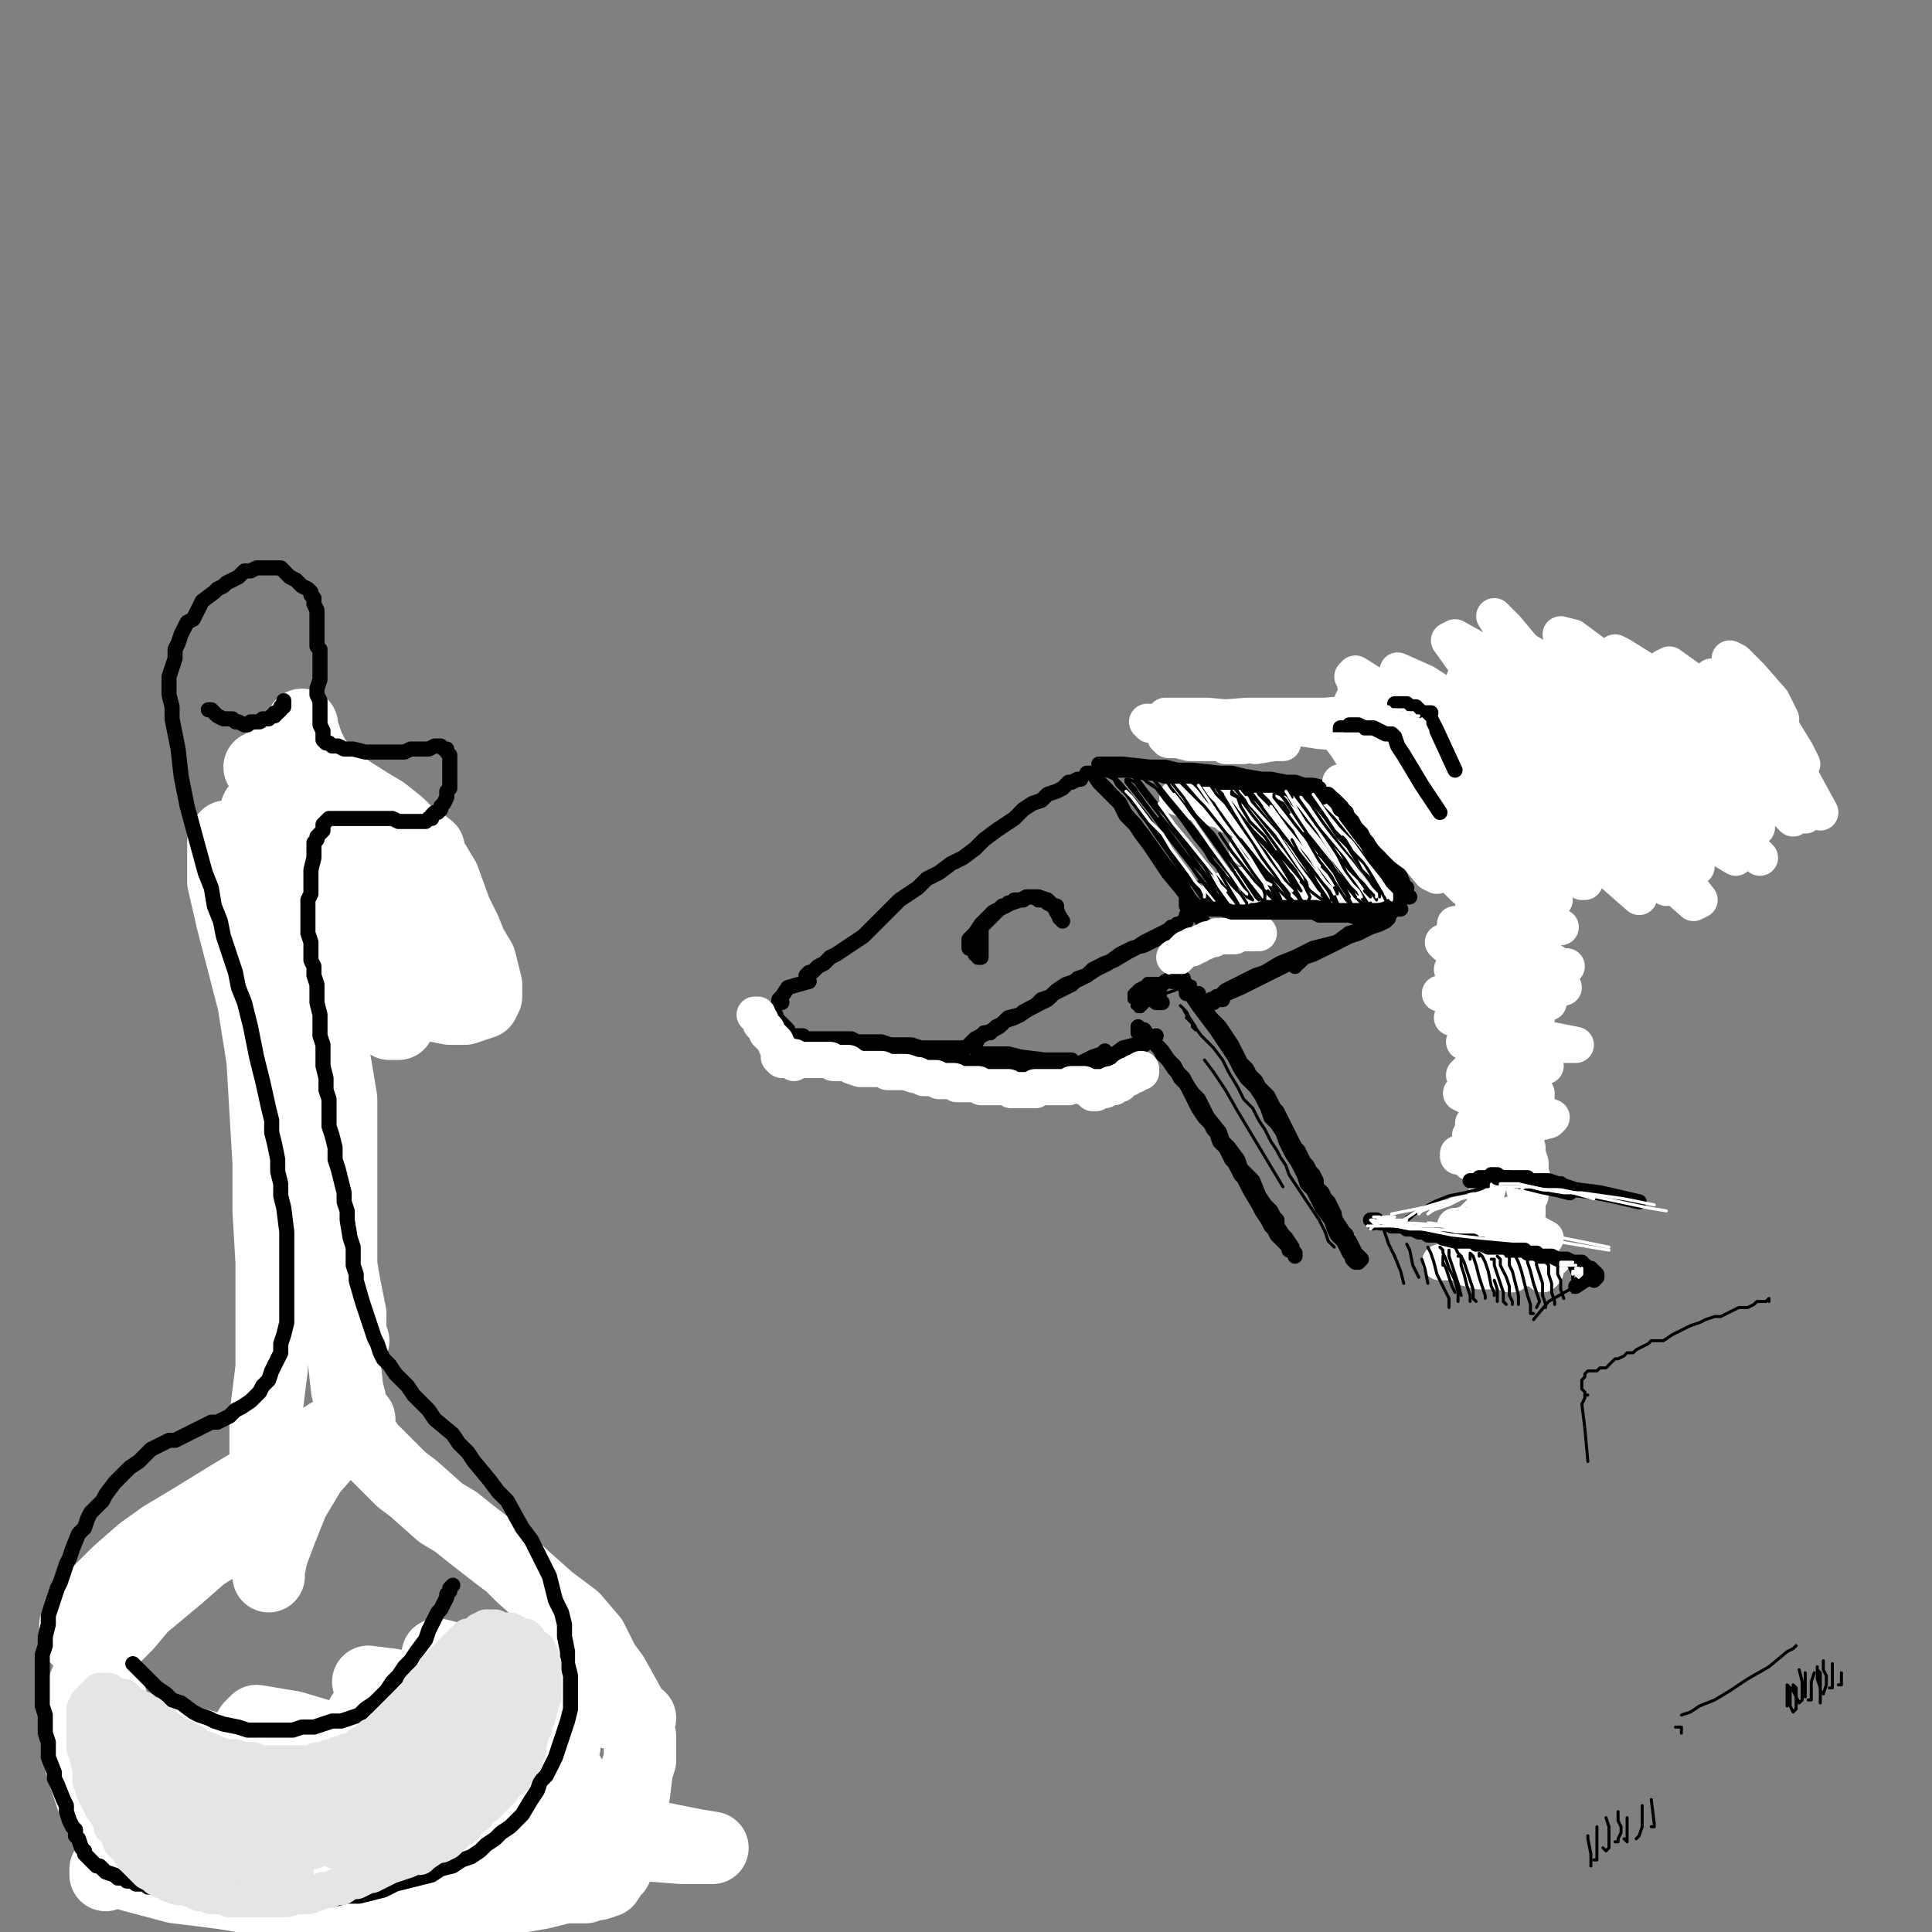 <?xml version="1.0" standalone="yes"?><svg width="640px" height="640px" xmlns="http://www.w3.org/2000/svg" version="1.1"><rect width="100%" height="100%" fill="#808080" stroke="none"/><polyline points="360,256.125 361,256.125 362,256.125 364,259.125 366,261.125 371,266.125 373,270.125 376,273.125 378,276.125 381,280.125 383,283.125 385,286.125 387,289.125 392,295.125 394,298.125 397,303.125 399,306.125 400,308.125 401,309.125 401,309.125 401,309.125 399,308.125 " fill="none" stroke="#000000" stroke-width="5px" stroke-linecap="round" stroke-linejoin="round" /><polyline points="392,294.125 392,294.125 392,294.125 392,294.125 392,294.125 392,294.125 392,294.125 392,294.125 392,294.125 392,294.125 392,294.125 392,294.125 392,294.125 392,295.125 392,295.125 392,295.125 392,295.125 393,296.125 393,296.125 393,296.125 393,297.125 393,297.125 393,297.125 393,298.125 393,298.125 393,299.125 393,299.125 393,299.125 393,299.125 393,300.125 394,300.125 394,300.125 394,301.125 394,301.125 394,301.125 394,302.125 394,303.125 394,303.125 393,303.125 393,304.125 393,304.125 393,304.125 393,305.125 393,305.125 393,305.125 393,305.125 393,305.125 392,305.125 392,306.125 390,306.125 389,307.125 388,307.125 387,308.125 385,309.125 381,311.125 379,312.125 376,314.125 374,315.125 369,318.125 366,319.125 364,320.125 362,321.125 360,323.125 357,324.125 355,326.125 353,327.125 351,328.125 349,329.125 347,331.125 345,332.125 343,333.125 339,335.125 338,336.125 334,337.125 333,338.125 332,339.125 330,340.125 329,341.125 328,342.125 326,342.125 325,343.125 324,344.125 323,346.125 " fill="none" stroke="#000000" stroke-width="5px" stroke-linecap="round" stroke-linejoin="round" /><polyline points="358,258.125 357,258.125 355,259.125 354,259.125 352,261.125 350,262.125 347,263.125 345,265.125 342,266.125 339,268.125 336,271.125 330,275.125 326,278.125 323,281.125 319,284.125 315,286.125 311,289.125 307,291.125 304,294.125 301,296.125 298,298.125 295,301.125 291,305.125 286,310.125 283,312.125 277,316.125 275,317.125 273,319.125 271,320.125 269,322.125 268,322.125 267,323.125 267,323.125 267,324.125 268,325.125 " fill="none" stroke="#000000" stroke-width="5px" stroke-linecap="round" stroke-linejoin="round" /><polyline points="392,306.125 390,307.125 383,311.125 379,313.125 375,314.125 371,316.125 367,319.125 363,321.125 360,323.125 356,325.125 353,326.125 350,328.125 348,330.125 345,331.125 343,333.125 341,334.125 338,336.125 336,337.125 333,338.125 331,340.125 327,342.125 325,343.125 323,344.125 322,345.125 321,346.125 320,347.125 319,347.125 319,348.125 319,348.125 319,348.125 318,349.125 " fill="none" stroke="#000000" stroke-width="5px" stroke-linecap="round" stroke-linejoin="round" /><polyline points="319,348.125 319,347.125 317,347.125 316,347.125 314,347.125 312,347.125 310,347.125 308,347.125 305,347.125 302,346.125 300,346.125 297,346.125 295,346.125 292,345.125 290,345.125 288,345.125 286,345.125 284,345.125 282,344.125 279,344.125 278,344.125 277,344.125 276,344.125 275,344.125 274,344.125 273,344.125 272,344.125 271,344.125 270,344.125 269,344.125 268,344.125 267,344.125 266,344.125 266,343.125 265,343.125 264,343.125 264,343.125 263,343.125 263,343.125 263,343.125 262,343.125 262,343.125 261,342.125 261,342.125 261,342.125 261,342.125 261,341.125 261,341.125 261,341.125 260,340.125 260,340.125 259,339.125 259,339.125 258,338.125 257,337.125 257,336.125 256,335.125 256,334.125 256,334.125 256,334.125 " fill="none" stroke="#000000" stroke-width="5px" stroke-linecap="round" stroke-linejoin="round" /><polyline points="259,332.125 258,332.125 258,331.125 259,330.125 261,327.125 268,325.125 " fill="none" stroke="#000000" stroke-width="5px" stroke-linecap="round" stroke-linejoin="round" /><polyline points="322,314.125 322,314.125 321,314.125 321,314.125 321,313.125 321,313.125 321,312.125 321,311.125 323,309.125 325,306.125 326,305.125 328,303.125 329,302.125 331,301.125 333,300.125 335,299.125 338,298.125 340,297.125 342,297.125 344,297.125 347,298.125 349,300.125 350,302.125 352,305.125 " fill="none" stroke="#000000" stroke-width="5px" stroke-linecap="round" stroke-linejoin="round" /><polyline points="365,253.125 365,253.125 365,253.125 364,253.125 364,253.125 364,253.125 364,253.125 366,253.125 368,253.125 372,253.125 381,254.125 386,254.125 390,255.125 395,255.125 404,256.125 408,256.125 412,257.125 418,258.125 421,258.125 426,259.125 429,259.125 432,260.125 435,260.125 439,261.125 441,261.125 442,262.125 443,262.125 444,262.125 445,262.125 446,262.125 446,263.125 446,263.125 " fill="none" stroke="#000000" stroke-width="5px" stroke-linecap="round" stroke-linejoin="round" /><polyline points="397,302.125 397,302.125 397,301.125 397,301.125 397,301.125 398,301.125 400,300.125 402,300.125 405,299.125 409,299.125 414,298.125 419,298.125 423,298.125 427,297.125 432,297.125 435,296.125 439,296.125 442,296.125 445,296.125 447,296.125 450,296.125 452,297.125 455,297.125 457,297.125 459,297.125 460,297.125 460,297.125 460,297.125 460,297.125 460,297.125 460,298.125 " fill="none" stroke="#000000" stroke-width="5px" stroke-linecap="round" stroke-linejoin="round" /><polyline points="406,301.125 407,301.125 410,300.125 413,300.125 418,299.125 423,299.125 429,299.125 434,299.125 443,300.125 450,300.125 455,301.125 460,301.125 463,301.125 464,301.125 463,301.125 " fill="none" stroke="#000000" stroke-width="5px" stroke-linecap="round" stroke-linejoin="round" /><polyline points="446,264.125 447,265.125 448,267.125 449,269.125 451,271.125 453,274.125 456,278.125 459,283.125 461,286.125 463,288.125 465,293.125 465,294.125 466,294.125 465,294.125 " fill="none" stroke="#000000" stroke-width="5px" stroke-linecap="round" stroke-linejoin="round" /><polyline points="391,325.125 392,325.125 392,325.125 392,325.125 392,325.125 392,325.125 392,324.125 390,324.125 388,324.125 386,325.125 385,326.125 384,326.125 383,327.125 382,328.125 381,328.125 381,329.125 381,330.125 381,330.125 383,331.125 383,332.125 384,332.125 385,332.125 385,332.125 385,332.125 " fill="none" stroke="#000000" stroke-width="5px" stroke-linecap="round" stroke-linejoin="round" /><polyline points="377,342.125 377,341.125 377,341.125 377,340.125 377,340.125 377,340.125 377,340.125 377,340.125 377,340.125 377,340.125 377,340.125 378,341.125 380,343.125 382,345.125 385,348.125 387,351.125 389,354.125 392,357.125 393,359.125 395,362.125 397,364.125 400,370.125 404,375.125 405,378.125 407,380.125 410,384.125 411,387.125 413,389.125 415,391.125 417,396.125 419,399.125 421,401.125 422,403.125 423,404.125 423,406.125 425,409.125 426,410.125 428,413.125 428,414.125 429,415.125 429,416.125 429,415.125 " fill="none" stroke="#000000" stroke-width="5px" stroke-linecap="round" stroke-linejoin="round" /><polyline points="393,329.125 393,328.125 393,328.125 393,328.125 393,327.125 393,327.125 393,327.125 393,326.125 392,326.125 392,326.125 393,328.125 395,330.125 397,333.125 403,341.125 405,344.125 407,347.125 409,350.125 411,354.125 413,357.125 416,360.125 418,363.125 420,367.125 421,370.125 423,372.125 425,375.125 426,378.125 427,380.125 428,382.125 430,385.125 432,389.125 433,392.125 435,394.125 437,398.125 438,400.125 441,404.125 442,407.125 443,409.125 445,411.125 446,413.125 447,415.125 448,416.125 449,417.125 449,418.125 449,418.125 448,417.125 " fill="none" stroke="#000000" stroke-width="5px" stroke-linecap="round" stroke-linejoin="round" /><polyline points="460,304.125 459,305.125 457,306.125 454,307.125 450,309.125 447,310.125 443,312.125 439,314.125 435,316.125 432,317.125 430,319.125 429,319.125 429,320.125 429,320.125 " fill="none" stroke="#000000" stroke-width="5px" stroke-linecap="round" stroke-linejoin="round" /><polyline points="461,302.125 460,302.125 459,303.125 457,304.125 454,306.125 451,308.125 447,309.125 443,312.125 439,313.125 435,314.125 429,317.125 424,319.125 419,322.125 416,323.125 414,324.125 410,326.125 406,328.125 405,329.125 404,330.125 403,330.125 402,331.125 402,331.125 402,332.125 403,331.125 405,331.125 " fill="none" stroke="#000000" stroke-width="5px" stroke-linecap="round" stroke-linejoin="round" /><polyline points="443,312.125 439,314.125 435,315.125 431,317.125 427,319.125 423,321.125 419,323.125 415,325.125 411,327.125 404,330.125 401,331.125 398,333.125 " fill="none" stroke="#000000" stroke-width="5px" stroke-linecap="round" stroke-linejoin="round" /><polyline points="383,343.125 383,343.125 381,344.125 376,347.125 371,350.125 369,351.125 369,351.125 372,349.125 374,348.125 379,346.125 380,345.125 376,346.125 372,347.125 368,350.125 361,354.125 " fill="none" stroke="#000000" stroke-width="5px" stroke-linecap="round" stroke-linejoin="round" /><polyline points="365,350.125 365,349.125 365,349.125 366,349.125 366,349.125 366,348.125 366,348.125 365,349.125 362,350.125 360,351.125 358,352.125 357,353.125 355,353.125 354,354.125 354,354.125 354,354.125 355,354.125 358,354.125 360,353.125 362,352.125 364,352.125 366,352.125 367,352.125 367,352.125 366,352.125 365,352.125 361,353.125 359,354.125 355,355.125 " fill="none" stroke="#000000" stroke-width="5px" stroke-linecap="round" stroke-linejoin="round" /><polyline points="324,349.125 324,349.125 325,349.125 327,349.125 330,349.125 334,349.125 338,350.125 346,351.125 352,351.125 354,351.125 355,351.125 356,352.125 355,352.125 351,351.125 348,351.125 342,351.125 " fill="none" stroke="#000000" stroke-width="5px" stroke-linecap="round" stroke-linejoin="round" /><polyline points="269,348.125 272,348.125 275,348.125 278,348.125 282,348.125 287,348.125 291,348.125 295,348.125 299,349.125 306,350.125 312,350.125 318,351.125 322,352.125 327,352.125 329,352.125 332,353.125 334,353.125 336,353.125 338,353.125 340,354.125 341,354.125 344,354.125 345,354.125 347,355.125 348,355.125 349,355.125 350,355.125 351,355.125 352,355.125 353,356.125 354,356.125 354,356.125 " fill="none" stroke="#000000" stroke-width="5px" stroke-linecap="round" stroke-linejoin="round" /><polyline points="572,251.125 570,248.125 565,243.125 559,239.125 553,233.125 553,232.125 566,241.125 574,247.125 586,256.125 592,259.125 589,251.125 583,238.125 578,230.125 575,228.125 574,229.125 578,241.125 582,248.125 583,250.125 " fill="none" stroke="#000000" stroke-width="12px" stroke-linecap="round" stroke-linejoin="round" /><polyline points="590,240.125 590,238.125 587,232.125 580,224.125 575,219.125 573,218.125 575,222.125 579,228.125 582,233.125 586,239.125 592,245.125 590,241.125 585,233.125 582,228.125 583,230.125 590,242.125 594,249.125 597,253.125 595,249.125 587,236.125 578,225.125 574,222.125 577,230.125 581,237.125 587,247.125 594,257.125 600,265.125 603,269.125 597,258.125 583,239.125 567,224.125 565,227.125 576,245.125 589,262.125 595,268.125 598,270.125 596,266.125 584,249.125 560,225.125 553,220.125 551,221.125 557,229.125 569,243.125 584,261.125 591,267.125 594,271.125 590,267.125 563,239.125 545,222.125 537,217.125 535,216.125 540,223.125 548,231.125 559,243.125 578,262.125 583,265.125 580,261.125 569,250.125 548,231.125 521,211.125 517,210.125 521,216.125 533,228.125 546,241.125 560,254.125 574,268.125 579,272.125 582,274.125 576,266.125 565,255.125 546,238.125 531,227.125 516,218.125 518,221.125 529,231.125 544,246.125 557,259.125 571,273.125 578,280.125 583,284.125 580,281.125 568,269.125 544,248.125 526,234.125 511,224.125 502,218.125 502,219.125 512,226.125 544,255.125 571,280.125 575,284.125 570,281.125 552,265.125 533,248.125 515,233.125 501,222.125 494,216.125 494,217.125 501,224.125 516,239.125 534,258.125 557,281.125 562,287.125 560,284.125 527,248.125 495,221.125 486,214.125 483,213.125 488,218.125 501,230.125 520,246.125 537,262.125 547,269.125 550,271.125 546,264.125 534,251.125 520,237.125 505,225.125 491,216.125 482,211.125 480,212.125 485,219.125 499,232.125 517,247.125 534,262.125 546,272.125 551,275.125 552,272.125 543,258.125 532,242.125 521,228.125 510,218.125 503,214.125 501,214.125 503,220.125 513,231.125 525,244.125 535,255.125 541,259.125 540,256.125 531,246.125 520,232.125 505,216.125 497,207.125 495,204.125 499,208.125 509,220.125 522,234.125 533,246.125 540,253.125 541,254.125 535,247.125 526,236.125 514,225.125 502,216.125 497,214.125 498,221.125 509,237.125 526,261.125 542,280.125 552,291.125 561,299.125 563,298.125 553,285.125 535,263.125 517,245.125 499,231.125 488,224.125 485,225.125 492,235.125 507,252.125 526,270.125 542,286.125 550,292.125 552,294.125 544,286.125 529,271.125 510,254.125 489,237.125 472,226.125 463,222.125 464,225.125 474,235.125 494,253.125 517,274.125 535,290.125 543,297.125 542,296.125 533,288.125 517,273.125 497,257.125 476,240.125 449,223.125 448,224.125 457,233.125 474,249.125 496,268.125 514,284.125 524,292.125 525,292.125 517,286.125 503,273.125 486,257.125 468,241.125 455,230.125 449,227.125 452,231.125 463,243.125 481,262.125 499,282.125 511,294.125 515,298.125 512,295.125 503,285.125 489,269.125 473,252.125 458,238.125 449,232.125 448,232.125 453,240.125 466,254.125 482,272.125 495,287.125 502,294.125 503,295.125 499,292.125 491,283.125 479,269.125 466,255.125 456,245.125 453,242.125 455,246.125 463,257.125 474,272.125 485,286.125 493,293.125 496,295.125 495,292.125 489,284.125 480,272.125 470,260.125 463,252.125 460,250.125 461,254.125 466,263.125 474,275.125 481,285.125 486,290.125 487,292.125 485,289.125 479,281.125 471,270.125 464,258.125 459,249.125 457,246.125 459,249.125 463,257.125 469,270.125 476,283.125 481,290.125 484,293.125 484,293.125 481,289.125 476,281.125 468,270.125 461,258.125 456,249.125 453,246.125 454,247.125 458,254.125 465,265.125 470,276.125 474,283.125 475,286.125 475,285.125 471,278.125 465,267.125 458,255.125 451,243.125 447,238.125 447,238.125 451,245.125 457,257.125 465,271.125 471,280.125 474,285.125 475,286.125 472,282.125 466,274.125 458,263.125 450,252.125 444,244.125 443,243.125 446,247.125 453,258.125 462,271.125 469,283.125 474,289.125 476,290.125 474,288.125 471,284.125 465,277.125 457,270.125 449,263.125 444,259.125 444,260.125 449,264.125 458,273.125 466,281.125 473,286.125 476,287.125 475,286.125 471,279.125 464,268.125 455,256.125 441,240.125 " fill="none" stroke="#ffffff" stroke-width="12px" stroke-linecap="round" stroke-linejoin="round" /><polyline points="456,241.125 458,242.125 456,243.125 449,243.125 437,242.125 424,240.125 411,238.125 400,237.125 387,237.125 386,237.125 399,239.125 410,241.125 422,241.125 445,241.125 452,242.125 455,242.125 454,242.125 450,241.125 442,240.125 432,240.125 420,241.125 408,241.125 397,241.125 390,240.125 386,240.125 387,240.125 401,240.125 412,240.125 424,239.125 448,237.125 456,237.125 460,237.125 457,236.125 450,236.125 439,237.125 427,237.125 413,237.125 400,238.125 390,238.125 383,239.125 380,239.125 381,240.125 385,240.125 392,241.125 409,243.125 416,244.125 425,245.125 425,246.125 422,246.125 416,247.125 409,246.125 401,245.125 395,244.125 390,244.125 387,244.125 387,245.125 390,245.125 394,246.125 404,246.125 408,247.125 411,247.125 412,247.125 410,247.125 406,246.125 396,245.125 391,245.125 388,244.125 386,244.125 386,244.125 387,244.125 390,244.125 393,244.125 397,245.125 401,246.125 405,246.125 408,247.125 410,247.125 411,247.125 410,247.125 406,247.125 " fill="none" stroke="#ffffff" stroke-width="12px" stroke-linecap="round" stroke-linejoin="round" /><polyline points="412,271.125 410,271.125 408,270.125 407,270.125 409,270.125 412,270.125 417,270.125 420,270.125 422,270.125 422,271.125 420,271.125 416,271.125 409,269.125 403,268.125 397,266.125 393,265.125 390,264.125 392,264.125 395,264.125 401,265.125 407,266.125 413,267.125 418,267.125 421,268.125 423,268.125 423,268.125 419,267.125 414,266.125 408,264.125 396,262.125 393,262.125 392,262.125 392,262.125 393,263.125 395,263.125 400,265.125 406,266.125 413,267.125 419,268.125 425,269.125 431,270.125 436,270.125 443,271.125 444,272.125 443,272.125 441,273.125 437,272.125 431,272.125 426,271.125 421,270.125 419,270.125 419,271.125 421,271.125 426,273.125 432,275.125 446,278.125 452,280.125 451,280.125 448,281.125 442,280.125 435,279.125 429,278.125 424,277.125 420,277.125 419,277.125 420,277.125 424,278.125 436,282.125 442,285.125 447,286.125 448,287.125 445,287.125 440,286.125 429,283.125 425,283.125 423,282.125 424,283.125 427,284.125 435,285.125 436,285.125 442,286.125 446,286.125 448,286.125 448,286.125 445,287.125 441,287.125 437,286.125 434,286.125 434,286.125 436,286.125 439,286.125 442,287.125 445,288.125 448,288.125 449,289.125 451,289.125 451,289.125 451,289.125 451,289.125 452,289.125 452,289.125 452,289.125 452,289.125 452,289.125 452,289.125 453,289.125 454,289.125 454,289.125 454,289.125 454,289.125 454,289.125 454,289.125 453,289.125 451,288.125 448,288.125 445,286.125 441,284.125 436,281.125 " fill="none" stroke="#ffffff" stroke-width="12px" stroke-linecap="round" stroke-linejoin="round" /><polyline points="417,281.125 419,281.125 418,281.125 413,281.125 " fill="none" stroke="#ffffff" stroke-width="12px" stroke-linecap="round" stroke-linejoin="round" /><polyline points="486,290.125 487,290.125 488,291.125 489,294.125 493,299.125 498,304.125 502,308.125 507,310.125 507,308.125 502,304.125 489,296.125 485,294.125 485,294.125 496,298.125 505,302.125 517,307.125 516,307.125 504,302.125 496,300.125 490,299.125 488,299.125 489,301.125 494,305.125 502,311.125 517,320.125 519,320.125 517,320.125 511,318.125 503,315.125 486,309.125 482,307.125 482,306.125 487,306.125 495,309.125 513,318.125 515,323.125 500,320.125 490,317.125 479,313.125 478,312.125 482,313.125 491,316.125 511,324.125 518,327.125 515,328.125 507,328.125 498,326.125 489,324.125 483,322.125 481,321.125 486,322.125 494,324.125 503,328.125 510,331.125 513,332.125 512,332.125 506,332.125 497,331.125 488,330.125 480,329.125 477,329.125 477,329.125 481,330.125 497,334.125 504,336.125 509,337.125 509,338.125 499,339.125 485,337.125 481,337.125 485,338.125 492,340.125 502,342.125 512,344.125 522,346.125 520,346.125 515,346.125 507,346.125 491,345.125 485,345.125 491,347.125 498,349.125 506,351.125 512,353.125 510,354.125 504,355.125 497,355.125 486,355.125 485,356.125 487,356.125 492,358.125 499,359.125 505,361.125 509,362.125 509,363.125 507,363.125 501,363.125 495,363.125 485,362.125 484,362.125 486,363.125 491,364.125 506,367.125 514,370.125 513,371.125 509,372.125 496,372.125 491,372.125 488,372.125 490,372.125 494,373.125 499,373.125 504,374.125 506,375.125 504,376.125 500,376.125 491,376.125 490,376.125 489,376.125 491,377.125 495,378.125 498,379.125 501,380.125 501,380.125 500,380.125 497,379.125 489,377.125 487,377.125 487,378.125 491,380.125 495,382.125 499,382.125 " fill="none" stroke="#ffffff" stroke-width="12px" stroke-linecap="round" stroke-linejoin="round" /><polyline points="493,390.125 493,386.125 494,383.125 494,380.125 493,378.125 493,378.125 493,378.125 494,379.125 494,382.125 494,385.125 494,388.125 494,390.125 493,393.125 492,397.125 492,398.125 492,398.125 492,399.125 492,401.125 " fill="none" stroke="#ffffff" stroke-width="12px" stroke-linecap="round" stroke-linejoin="round" /><polyline points="491,405.125 491,405.125 489,405.125 486,406.125 484,406.125 482,406.125 482,406.125 482,406.125 484,406.125 485,406.125 487,407.125 490,407.125 493,408.125 496,408.125 498,408.125 501,409.125 502,410.125 503,410.125 503,411.125 503,411.125 502,411.125 500,410.125 497,409.125 492,407.125 490,407.125 489,406.125 490,406.125 496,407.125 500,408.125 505,409.125 509,410.125 512,410.125 512,410.125 510,409.125 507,407.125 504,405.125 501,404.125 500,403.125 501,402.125 502,402.125 504,402.125 505,402.125 506,402.125 506,402.125 506,400.125 506,396.125 505,394.125 505,391.125 504,389.125 504,386.125 505,382.125 506,380.125 506,380.125 506,380.125 506,381.125 506,382.125 507,385.125 507,388.125 508,391.125 507,394.125 507,396.125 506,397.125 506,397.125 506,397.125 506,397.125 506,395.125 506,388.125 506,383.125 505,379.125 504,371.125 " fill="none" stroke="#ffffff" stroke-width="12px" stroke-linecap="round" stroke-linejoin="round" /><polyline points="490,377.125 489,376.125 487,376.125 487,376.125 487,378.125 489,381.125 490,382.125 490,382.125 489,382.125 485,382.125 483,382.125 483,383.125 484,383.125 486,383.125 488,384.125 487,385.125 " fill="none" stroke="#ffffff" stroke-width="12px" stroke-linecap="round" stroke-linejoin="round" /><polyline points="511,422.125 512,421.125 512,421.125 511,421.125 510,420.125 509,420.125 508,420.125 507,420.125 506,420.125 505,420.125 504,420.125 503,420.125 502,420.125 502,421.125 502,421.125 501,422.125 500,422.125 497,421.125 495,421.125 490,421.125 486,420.125 " fill="none" stroke="#ffffff" stroke-width="12px" stroke-linecap="round" stroke-linejoin="round" /><polyline points="490,420.125 482,418.125 477,418.125 " fill="none" stroke="#ffffff" stroke-width="12px" stroke-linecap="round" stroke-linejoin="round" /><polyline points="250,336.125 251,336.125 251,337.125 251,337.125 252,338.125 252,339.125 253,340.125 254,341.125 254,342.125 255,343.125 257,345.125 257,346.125 258,347.125 259,349.125 260,349.125 261,350.125 262,351.125 263,351.125 263,352.125 " fill="none" stroke="#ffffff" stroke-width="12px" stroke-linecap="round" stroke-linejoin="round" /><polyline points="259,351.125 258,350.125 258,350.125 258,350.125 258,350.125 259,350.125 261,350.125 262,350.125 263,350.125 265,351.125 267,351.125 268,351.125 270,351.125 271,351.125 272,351.125 273,351.125 274,351.125 275,351.125 276,352.125 277,352.125 279,352.125 281,352.125 282,353.125 285,354.125 286,354.125 289,354.125 290,354.125 291,354.125 292,354.125 294,355.125 296,355.125 297,355.125 298,355.125 300,355.125 303,356.125 304,356.125 306,357.125 307,357.125 308,357.125 310,357.125 311,358.125 313,358.125 315,358.125 316,358.125 317,359.125 319,359.125 322,359.125 324,359.125 325,360.125 327,360.125 329,360.125 330,360.125 331,360.125 333,360.125 334,360.125 335,361.125 337,361.125 338,361.125 339,361.125 340,361.125 340,361.125 341,361.125 341,361.125 341,361.125 343,361.125 343,360.125 344,360.125 346,360.125 347,360.125 349,360.125 350,360.125 352,360.125 354,360.125 355,359.125 356,359.125 357,359.125 358,359.125 359,359.125 359,359.125 359,360.125 " fill="none" stroke="#ffffff" stroke-width="12px" stroke-linecap="round" stroke-linejoin="round" /><polyline points="363,362.125 364,361.125 365,361.125 366,361.125 366,361.125 367,360.125 368,360.125 369,360.125 370,359.125 370,359.125 371,358.125 372,358.125 372,358.125 372,358.125 373,357.125 374,357.125 374,357.125 375,356.125 375,356.125 375,356.125 375,356.125 376,356.125 376,356.125 376,356.125 376,356.125 376,355.125 376,355.125 377,355.125 377,355.125 377,355.125 377,355.125 377,355.125 378,354.125 378,354.125 378,354.125 378,354.125 378,354.125 378,354.125 378,354.125 378,354.125 378,355.125 377,355.125 376,355.125 375,356.125 374,356.125 374,357.125 373,357.125 372,358.125 371,359.125 370,359.125 369,359.125 368,359.125 367,360.125 366,360.125 365,360.125 364,360.125 363,360.125 362,361.125 362,361.125 362,361.125 362,362.125 " fill="none" stroke="#ffffff" stroke-width="12px" stroke-linecap="round" stroke-linejoin="round" /><polyline points="389,317.125 390,317.125 390,317.125 390,317.125 391,316.125 391,316.125 392,315.125 392,315.125 393,314.125 395,314.125 395,313.125 396,313.125 397,313.125 398,312.125 398,312.125 399,312.125 399,312.125 399,312.125 400,311.125 400,311.125 400,311.125 400,311.125 401,311.125 400,311.125 401,311.125 401,311.125 401,311.125 401,311.125 402,311.125 403,310.125 405,310.125 406,310.125 408,310.125 409,310.125 410,309.125 412,309.125 413,309.125 414,309.125 415,309.125 417,309.125 " fill="none" stroke="#ffffff" stroke-width="12px" stroke-linecap="round" stroke-linejoin="round" /><polyline points="404,295.125 404,295.125 404,295.125 404,295.125 404,295.125 405,295.125 406,295.125 407,295.125 409,295.125 411,294.125 412,293.125 414,293.125 415,293.125 417,292.125 418,292.125 422,292.125 424,292.125 427,292.125 429,292.125 431,292.125 433,292.125 437,292.125 441,293.125 443,293.125 446,293.125 448,293.125 449,293.125 450,293.125 451,293.125 453,293.125 454,293.125 456,293.125 456,293.125 456,293.125 454,293.125 " fill="none" stroke="#ffffff" stroke-width="12px" stroke-linecap="round" stroke-linejoin="round" /><polyline points="378,341.125 378,341.125 378,341.125 378,341.125 378,341.125 378,341.125 379,341.125 379,341.125 381,344.125 384,347.125 385,349.125 387,351.125 389,353.125 390,355.125 391,357.125 393,359.125 395,363.125 396,365.125 397,367.125 399,370.125 400,371.125 401,372.125 402,374.125 403,375.125 404,378.125 405,379.125 406,380.125 408,384.125 409,385.125 410,387.125 411,389.125 412,390.125 413,392.125 414,394.125 417,399.125 418,401.125 420,404.125 421,406.125 422,407.125 423,409.125 424,410.125 425,411.125 426,412.125 427,413.125 427,414.125 427,414.125 " fill="none" stroke="#000000" stroke-width="5px" stroke-linecap="round" stroke-linejoin="round" /><polyline points="397,330.125 397,330.125 397,329.125 396,329.125 396,329.125 396,330.125 397,331.125 399,334.125 401,337.125 404,340.125 406,343.125 408,346.125 411,352.125 413,354.125 414,356.125 416,358.125 417,360.125 419,362.125 420,363.125 421,365.125 422,367.125 423,368.125 424,370.125 425,372.125 426,374.125 428,378.125 429,380.125 430,381.125 431,383.125 432,385.125 433,386.125 434,388.125 435,389.125 436,391.125 436,393.125 438,395.125 439,397.125 440,398.125 441,400.125 442,402.125 442,403.125 443,405.125 445,408.125 446,409.125 446,410.125 447,411.125 448,413.125 449,415.125 450,416.125 451,417.125 450,418.125 " fill="none" stroke="#000000" stroke-width="5px" stroke-linecap="round" stroke-linejoin="round" /><polyline points="455,405.125 455,405.125 455,405.125 455,405.125 455,405.125 455,404.125 454,404.125 454,404.125 454,404.125 455,404.125 456,404.125 457,405.125 459,405.125 461,406.125 463,406.125 465,406.125 466,407.125 468,407.125 470,408.125 472,408.125 473,409.125 475,409.125 477,409.125 478,410.125 482,411.125 484,411.125 486,411.125 488,411.125 489,412.125 490,412.125 491,412.125 493,413.125 494,413.125 496,413.125 497,413.125 499,413.125 500,414.125 501,414.125 503,414.125 505,414.125 506,415.125 507,415.125 508,415.125 509,415.125 510,416.125 511,416.125 512,416.125 513,416.125 514,416.125 516,417.125 517,417.125 519,417.125 521,418.125 522,418.125 522,418.125 523,418.125 524,418.125 524,419.125 525,419.125 525,419.125 526,420.125 526,420.125 526,420.125 527,420.125 527,420.125 527,421.125 528,421.125 528,421.125 529,422.125 529,422.125 529,423.125 528,424.125 " fill="none" stroke="#000000" stroke-width="5px" stroke-linecap="round" stroke-linejoin="round" /><polyline points="527,422.125 526,423.125 525,424.125 522,426.125 " fill="none" stroke="#000000" stroke-width="5px" stroke-linecap="round" stroke-linejoin="round" /><polyline points="487,391.125 487,391.125 487,391.125 488,391.125 488,391.125 489,391.125 490,390.125 490,390.125 491,390.125 492,390.125 492,390.125 " fill="none" stroke="#000000" stroke-width="5px" stroke-linecap="round" stroke-linejoin="round" /><polyline points="499,390.125 499,390.125 499,390.125 499,390.125 499,390.125 499,390.125 499,390.125 500,390.125 504,390.125 506,390.125 507,391.125 509,391.125 511,391.125 513,391.125 516,392.125 516,392.125 517,392.125 " fill="none" stroke="#000000" stroke-width="5px" stroke-linecap="round" stroke-linejoin="round" /><polyline points="499,390.125 499,390.125 499,390.125 500,390.125 500,390.125 500,390.125 500,390.125 499,390.125 497,390.125 497,390.125 496,390.125 497,390.125 497,390.125 497,390.125 496,389.125 495,389.125 494,389.125 494,389.125 494,389.125 494,389.125 495,389.125 498,390.125 507,392.125 511,393.125 516,394.125 520,395.125 " fill="none" stroke="#000000" stroke-width="5px" stroke-linecap="round" stroke-linejoin="round" /><polyline points="516,392.125 522,394.125 530,395.125 543,398.125 " fill="none" stroke="#000000" stroke-width="5px" stroke-linecap="round" stroke-linejoin="round" /><polyline points="458,407.125 458,406.125 458,406.125 460,412.125 462,416.125 464,421.125 465,425.125 " fill="none" stroke="#000000" stroke-width="1px" stroke-linecap="round" stroke-linejoin="round" /><polyline points="466,412.125 466,412.125 467,414.125 468,419.125 469,421.125 470,423.125 " fill="none" stroke="#000000" stroke-width="1px" stroke-linecap="round" stroke-linejoin="round" /><polyline points="471,417.125 472,420.125 473,425.125 " fill="none" stroke="#000000" stroke-width="1px" stroke-linecap="round" stroke-linejoin="round" /><polyline points="473,413.125 474,415.125 475,418.125 476,422.125 478,426.125 480,430.125 480,432.125 480,433.125 " fill="none" stroke="#000000" stroke-width="1px" stroke-linecap="round" stroke-linejoin="round" /><polyline points="478,419.125 478,418.125 478,417.125 478,416.125 478,416.125 478,418.125 479,420.125 480,423.125 481,426.125 482,428.125 " fill="none" stroke="#000000" stroke-width="1px" stroke-linecap="round" stroke-linejoin="round" /><polyline points="477,413.125 478,414.125 478,415.125 479,417.125 480,420.125 482,424.125 483,428.125 483,431.125 " fill="none" stroke="#000000" stroke-width="1px" stroke-linecap="round" stroke-linejoin="round" /><polyline points="480,414.125 480,415.125 480,416.125 481,419.125 483,425.125 484,429.125 " fill="none" stroke="#000000" stroke-width="1px" stroke-linecap="round" stroke-linejoin="round" /><polyline points="483,416.125 484,416.125 484,417.125 484,419.125 485,422.125 486,426.125 487,429.125 487,431.125 487,431.125 " fill="none" stroke="#000000" stroke-width="1px" stroke-linecap="round" stroke-linejoin="round" /><polyline points="482,413.125 483,415.125 484,416.125 485,418.125 486,421.125 487,424.125 488,427.125 488,430.125 489,431.125 " fill="none" stroke="#000000" stroke-width="1px" stroke-linecap="round" stroke-linejoin="round" /><polyline points="487,417.125 487,416.125 487,415.125 487,415.125 487,415.125 488,416.125 489,419.125 490,423.125 491,426.125 492,429.125 492,430.125 " fill="none" stroke="#000000" stroke-width="1px" stroke-linecap="round" stroke-linejoin="round" /><polyline points="490,416.125 490,415.125 490,415.125 491,416.125 492,418.125 493,421.125 494,426.125 495,428.125 495,429.125 " fill="none" stroke="#000000" stroke-width="1px" stroke-linecap="round" stroke-linejoin="round" /><polyline points="495,424.125 496,427.125 496,430.125 496,431.125 496,431.125 " fill="none" stroke="#000000" stroke-width="1px" stroke-linecap="round" stroke-linejoin="round" /><polyline points="494,417.125 494,417.125 494,417.125 495,417.125 495,419.125 496,422.125 497,425.125 498,428.125 498,431.125 499,432.125 " fill="none" stroke="#000000" stroke-width="1px" stroke-linecap="round" stroke-linejoin="round" /><polyline points="496,416.125 497,417.125 497,417.125 497,419.125 498,421.125 499,423.125 500,426.125 500,429.125 501,431.125 501,432.125 " fill="none" stroke="#000000" stroke-width="1px" stroke-linecap="round" stroke-linejoin="round" /><polyline points="499,416.125 500,416.125 500,417.125 500,419.125 501,421.125 502,425.125 503,429.125 503,431.125 503,432.125 " fill="none" stroke="#000000" stroke-width="1px" stroke-linecap="round" stroke-linejoin="round" /><polyline points="501,414.125 502,415.125 502,416.125 503,418.125 504,421.125 505,425.125 506,429.125 507,432.125 507,435.125 508,435.125 " fill="none" stroke="#000000" stroke-width="1px" stroke-linecap="round" stroke-linejoin="round" /><polyline points="506,416.125 506,417.125 506,418.125 507,421.125 508,425.125 509,428.125 510,431.125 509,433.125 " fill="none" stroke="#000000" stroke-width="1px" stroke-linecap="round" stroke-linejoin="round" /><polyline points="509,417.125 509,418.125 509,418.125 509,419.125 510,422.125 511,425.125 511,429.125 512,432.125 512,433.125 " fill="none" stroke="#000000" stroke-width="1px" stroke-linecap="round" stroke-linejoin="round" /><polyline points="512,418.125 512,418.125 512,418.125 513,419.125 513,422.125 514,425.125 514,428.125 515,431.125 515,432.125 " fill="none" stroke="#000000" stroke-width="1px" stroke-linecap="round" stroke-linejoin="round" /><polyline points="515,418.125 516,419.125 516,420.125 516,422.125 517,424.125 517,427.125 518,430.125 518,430.125 " fill="none" stroke="#000000" stroke-width="1px" stroke-linecap="round" stroke-linejoin="round" /><polyline points="519,417.125 519,418.125 521,422.125 521,425.125 521,428.125 " fill="none" stroke="#000000" stroke-width="1px" stroke-linecap="round" stroke-linejoin="round" /><polyline points="393,337.125 395,339.125 395,340.125 396,341.125 396,341.125 396,341.125 396,341.125 396,340.125 394,337.125 393,335.125 392,334.125 391,333.125 391,333.125 392,334.125 393,336.125 395,339.125 398,343.125 402,347.125 405,351.125 407,355.125 410,360.125 412,364.125 415,367.125 417,371.125 419,374.125 421,378.125 423,381.125 424,383.125 426,386.125 427,389.125 429,392.125 431,395.125 433,398.125 435,401.125 437,404.125 439,408.125 440,411.125 442,413.125 " fill="none" stroke="#000000" stroke-width="1px" stroke-linecap="round" stroke-linejoin="round" /><polyline points="399,351.125 402,355.125 406,361.125 410,368.125 416,378.125 425,393.125 " fill="none" stroke="#000000" stroke-width="1px" stroke-linecap="round" stroke-linejoin="round" /><polyline points="441,266.125 441,265.125 441,265.125 441,264.125 441,263.125 441,263.125 441,263.125 443,263.125 444,264.125 446,266.125 448,269.125 450,272.125 453,276.125 459,284.125 461,287.125 462,290.125 463,292.125 464,293.125 465,295.125 465,295.125 465,295.125 464,293.125 463,292.125 461,289.125 459,287.125 456,283.125 453,279.125 450,275.125 447,271.125 444,268.125 442,266.125 441,264.125 440,264.125 440,263.125 440,263.125 441,266.125 " fill="none" stroke="#000000" stroke-width="1px" stroke-linecap="round" stroke-linejoin="round" /><polyline points="461,289.125 460,288.125 458,286.125 455,282.125 452,277.125 449,273.125 445,269.125 443,267.125 441,265.125 441,265.125 441,265.125 440,264.125 440,264.125 439,264.125 439,263.125 " fill="none" stroke="#000000" stroke-width="1px" stroke-linecap="round" stroke-linejoin="round" /><polyline points="438,263.125 438,262.125 437,262.125 437,262.125 437,262.125 438,263.125 440,265.125 443,269.125 446,273.125 450,278.125 453,284.125 457,289.125 461,296.125 462,297.125 " fill="none" stroke="#000000" stroke-width="1px" stroke-linecap="round" stroke-linejoin="round" /><polyline points="460,294.125 459,292.125 456,289.125 453,285.125 450,281.125 446,276.125 442,271.125 438,267.125 436,264.125 434,263.125 434,263.125 434,264.125 435,265.125 436,266.125 436,266.125 437,267.125 437,267.125 438,268.125 439,270.125 440,272.125 442,275.125 445,278.125 448,283.125 451,288.125 454,292.125 456,295.125 457,296.125 457,297.125 457,295.125 455,292.125 451,288.125 448,282.125 443,277.125 439,271.125 435,266.125 431,262.125 " fill="none" stroke="#000000" stroke-width="1px" stroke-linecap="round" stroke-linejoin="round" /><polyline points="429,260.125 430,262.125 431,263.125 432,264.125 434,266.125 436,269.125 438,272.125 441,276.125 444,280.125 448,285.125 451,290.125 454,294.125 456,297.125 456,298.125 456,298.125 454,295.125 451,292.125 447,288.125 443,283.125 439,277.125 431,266.125 428,262.125 426,259.125 425,258.125 425,258.125 425,258.125 430,264.125 433,268.125 436,273.125 444,282.125 447,287.125 450,291.125 453,295.125 454,297.125 452,295.125 " fill="none" stroke="#000000" stroke-width="1px" stroke-linecap="round" stroke-linejoin="round" /><polyline points="428,264.125 426,262.125 425,261.125 424,261.125 425,262.125 426,263.125 427,264.125 428,266.125 430,268.125 433,272.125 436,276.125 439,281.125 443,287.125 446,291.125 448,295.125 449,297.125 449,297.125 448,295.125 445,292.125 441,287.125 437,281.125 433,276.125 429,270.125 426,265.125 423,262.125 421,260.125 422,261.125 423,262.125 425,264.125 427,267.125 433,276.125 437,281.125 441,286.125 446,295.125 447,297.125 447,297.125 " fill="none" stroke="#000000" stroke-width="1px" stroke-linecap="round" stroke-linejoin="round" /><polyline points="427,269.125 425,266.125 423,265.125 422,264.125 422,263.125 422,263.125 422,263.125 422,263.125 422,264.125 426,269.125 429,273.125 433,278.125 437,285.125 441,290.125 443,294.125 443,296.125 442,295.125 442,294.125 " fill="none" stroke="#000000" stroke-width="1px" stroke-linecap="round" stroke-linejoin="round" /><polyline points="423,269.125 420,265.125 417,262.125 416,261.125 416,260.125 416,260.125 416,261.125 417,263.125 421,267.125 428,275.125 432,282.125 441,294.125 443,299.125 444,302.125 442,299.125 441,297.125 " fill="none" stroke="#000000" stroke-width="1px" stroke-linecap="round" stroke-linejoin="round" /><polyline points="418,267.125 415,263.125 413,261.125 412,260.125 412,260.125 412,261.125 413,262.125 415,264.125 417,266.125 420,270.125 427,279.125 431,285.125 436,292.125 440,298.125 442,301.125 442,302.125 441,301.125 435,292.125 430,286.125 426,280.125 421,273.125 416,267.125 411,261.125 407,255.125 406,254.125 406,255.125 408,257.125 410,260.125 413,263.125 417,268.125 421,273.125 426,278.125 430,283.125 434,288.125 436,292.125 438,295.125 438,296.125 435,293.125 432,289.125 428,284.125 423,278.125 419,273.125 415,268.125 408,260.125 406,258.125 405,256.125 405,256.125 405,256.125 406,258.125 409,260.125 411,264.125 415,268.125 420,273.125 429,286.125 432,290.125 433,293.125 433,294.125 431,292.125 " fill="none" stroke="#000000" stroke-width="1px" stroke-linecap="round" stroke-linejoin="round" /><polyline points="405,261.125 403,260.125 402,259.125 402,259.125 403,261.125 405,263.125 408,266.125 411,270.125 415,275.125 420,280.125 424,286.125 427,291.125 430,296.125 431,298.125 431,299.125 430,297.125 427,293.125 423,288.125 419,282.125 414,276.125 409,270.125 406,265.125 403,261.125 401,259.125 400,258.125 401,259.125 403,261.125 405,264.125 409,268.125 413,274.125 419,280.125 424,286.125 428,290.125 431,295.125 431,295.125 429,293.125 427,289.125 423,283.125 419,277.125 414,272.125 411,267.125 410,264.125 408,263.125 408,262.125 408,262.125 410,264.125 412,266.125 415,270.125 419,275.125 424,282.125 429,288.125 432,293.125 434,297.125 433,299.125 " fill="none" stroke="#000000" stroke-width="1px" stroke-linecap="round" stroke-linejoin="round" /><polyline points="399,259.125 399,259.125 399,259.125 400,259.125 401,260.125 403,263.125 406,266.125 415,279.125 418,284.125 427,296.125 427,298.125 427,298.125 424,295.125 420,290.125 415,283.125 409,276.125 404,269.125 400,264.125 398,261.125 396,260.125 396,259.125 397,261.125 400,265.125 403,268.125 405,271.125 408,275.125 417,287.125 421,292.125 424,297.125 425,300.125 425,301.125 424,299.125 421,294.125 " fill="none" stroke="#000000" stroke-width="1px" stroke-linecap="round" stroke-linejoin="round" /><polyline points="401,265.125 398,262.125 396,260.125 396,259.125 395,259.125 396,260.125 397,261.125 399,263.125 402,266.125 409,277.125 413,283.125 418,289.125 421,294.125 423,298.125 424,299.125 423,298.125 420,295.125 " fill="none" stroke="#000000" stroke-width="1px" stroke-linecap="round" stroke-linejoin="round" /><polyline points="397,265.125 390,257.125 388,256.125 388,256.125 389,257.125 392,260.125 395,263.125 399,267.125 403,272.125 407,277.125 411,283.125 415,289.125 418,293.125 419,296.125 419,298.125 418,298.125 411,289.125 406,283.125 401,276.125 396,270.125 392,264.125 388,259.125 385,255.125 383,254.125 383,254.125 383,255.125 386,258.125 388,261.125 392,266.125 397,272.125 402,279.125 407,286.125 413,295.125 415,298.125 415,298.125 413,297.125 410,293.125 406,288.125 401,282.125 396,275.125 391,269.125 386,263.125 382,258.125 380,255.125 379,254.125 379,254.125 380,256.125 383,259.125 387,264.125 392,270.125 403,283.125 407,289.125 409,293.125 410,295.125 409,294.125 406,290.125 401,284.125 396,278.125 391,271.125 386,265.125 383,261.125 380,259.125 379,258.125 380,259.125 382,260.125 387,265.125 390,269.125 399,280.125 403,287.125 407,294.125 410,299.125 411,301.125 411,301.125 405,293.125 400,287.125 394,280.125 389,273.125 383,267.125 379,262.125 376,258.125 374,255.125 374,255.125 375,256.125 377,258.125 380,262.125 384,267.125 388,273.125 393,280.125 399,287.125 403,294.125 408,301.125 407,302.125 406,299.125 402,295.125 398,289.125 392,283.125 " fill="none" stroke="#000000" stroke-width="1px" stroke-linecap="round" stroke-linejoin="round" /><polyline points="378,265.125 376,261.125 374,259.125 373,258.125 373,258.125 374,258.125 376,259.125 378,262.125 385,271.125 390,277.125 401,292.125 404,298.125 407,302.125 408,304.125 408,304.125 406,301.125 402,296.125 397,290.125 386,276.125 381,269.125 377,264.125 373,259.125 373,258.125 375,261.125 377,264.125 380,267.125 384,272.125 389,279.125 394,286.125 399,293.125 403,298.125 404,301.125 405,303.125 400,297.125 395,292.125 390,285.125 385,277.125 380,270.125 376,265.125 371,259.125 369,257.125 369,257.125 369,257.125 369,258.125 371,259.125 372,261.125 375,265.125 378,270.125 383,276.125 388,283.125 394,290.125 398,296.125 401,300.125 401,301.125 400,300.125 397,296.125 388,283.125 378,269.125 374,263.125 371,260.125 369,258.125 368,257.125 367,257.125 369,258.125 370,260.125 373,263.125 379,271.125 383,277.125 388,284.125 392,290.125 395,296.125 398,299.125 398,300.125 397,299.125 390,290.125 " fill="none" stroke="#000000" stroke-width="1px" stroke-linecap="round" stroke-linejoin="round" /><polyline points="368,261.125 365,257.125 364,255.125 364,256.125 366,258.125 368,260.125 375,269.125 380,275.125 385,282.125 391,290.125 396,297.125 " fill="none" stroke="#000000" stroke-width="1px" stroke-linecap="round" stroke-linejoin="round" /><polyline points="381,330.125 380,330.125 380,330.125 380,330.125 379,329.125 379,329.125 379,329.125 378,328.125 378,328.125 378,327.125 379,327.125 380,326.125 382,326.125 384,326.125 386,325.125 388,325.125 390,325.125 392,326.125 393,327.125 394,327.125 394,327.125 394,328.125 394,328.125 394,328.125 394,328.125 394,328.125 393,327.125 392,326.125 390,326.125 389,326.125 387,326.125 385,327.125 383,328.125 382,328.125 382,328.125 382,328.125 383,328.125 384,326.125 386,324.125 388,323.125 390,323.125 393,323.125 394,325.125 395,326.125 396,327.125 396,328.125 396,330.125 396,330.125 396,331.125 397,330.125 397,329.125 397,329.125 396,328.125 395,328.125 393,327.125 391,327.125 389,328.125 386,329.125 385,329.125 385,329.125 385,329.125 385,329.125 385,328.125 388,326.125 390,326.125 392,327.125 394,328.125 395,329.125 396,330.125 396,330.125 396,330.125 396,330.125 396,329.125 394,327.125 392,325.125 385,325.125 382,326.125 380,328.125 379,329.125 378,331.125 378,332.125 378,332.125 378,333.125 378,333.125 378,332.125 378,331.125 379,330.125 380,329.125 382,328.125 383,328.125 384,327.125 385,327.125 384,329.125 " fill="none" stroke="#000000" stroke-width="1px" stroke-linecap="round" stroke-linejoin="round" /><polyline points="397,302.125 397,302.125 397,302.125 397,302.125 397,302.125 397,301.125 397,301.125 398,301.125 399,301.125 402,301.125 405,301.125 408,302.125 411,302.125 414,302.125 416,302.125 419,302.125 421,302.125 424,302.125 426,302.125 429,302.125 433,302.125 435,302.125 437,303.125 439,303.125 441,303.125 445,303.125 447,303.125 450,304.125 452,304.125 453,304.125 454,304.125 455,304.125 455,303.125 455,303.125 456,303.125 457,303.125 457,303.125 458,303.125 458,303.125 458,303.125 457,304.125 455,304.125 " fill="none" stroke="#000000" stroke-width="5px" stroke-linecap="round" stroke-linejoin="round" /><polyline points="367,255.125 367,255.125 367,255.125 367,255.125 367,254.125 366,254.125 366,254.125 366,254.125 367,255.125 371,255.125 374,255.125 380,256.125 383,256.125 386,257.125 389,257.125 392,257.125 395,257.125 397,258.125 400,258.125 402,258.125 404,259.125 406,259.125 409,259.125 413,259.125 415,260.125 417,260.125 420,260.125 421,260.125 423,260.125 424,261.125 425,261.125 426,261.125 427,261.125 429,261.125 430,261.125 431,261.125 433,261.125 435,261.125 435,261.125 436,261.125 437,261.125 437,261.125 437,262.125 437,262.125 " fill="none" stroke="#000000" stroke-width="5px" stroke-linecap="round" stroke-linejoin="round" /><polyline points="436,264.125 437,264.125 437,264.125 438,264.125 438,264.125 438,263.125 439,263.125 439,263.125 439,263.125 439,263.125 439,263.125 440,263.125 441,264.125 443,266.125 444,268.125 446,269.125 446,270.125 448,272.125 449,274.125 450,275.125 451,276.125 452,278.125 453,279.125 454,281.125 455,282.125 456,283.125 457,284.125 458,286.125 459,288.125 460,289.125 461,290.125 462,291.125 463,292.125 464,294.125 464,294.125 465,295.125 465,296.125 466,297.125 466,297.125 466,297.125 467,297.125 467,297.125 467,297.125 466,297.125 464,297.125 " fill="none" stroke="#000000" stroke-width="5px" stroke-linecap="round" stroke-linejoin="round" /><polyline points="323,315.125 323,316.125 323,316.125 324,316.125 324,316.125 324,316.125 324,317.125 324,317.125 324,317.125 325,317.125 325,316.125 325,316.125 325,315.125 325,314.125 325,314.125 325,313.125 325,313.125 325,312.125 325,312.125 325,311.125 325,310.125 325,309.125 325,309.125 325,308.125 325,307.125 326,306.125 326,306.125 327,305.125 328,304.125 328,304.125 330,302.125 330,302.125 331,301.125 332,300.125 333,300.125 334,299.125 335,299.125 336,298.125 337,298.125 339,298.125 340,297.125 340,297.125 342,297.125 342,297.125 344,297.125 344,298.125 345,298.125 346,298.125 347,299.125 349,300.125 350,300.125 350,301.125 351,304.125 " fill="none" stroke="#000000" stroke-width="5px" stroke-linecap="round" stroke-linejoin="round" /><polyline points="384,332.125 384,332.125 384,331.125 385,331.125 385,331.125 385,331.125 385,331.125 385,330.125 385,329.125 385,329.125 385,328.125 385,328.125 385,328.125 385,328.125 385,327.125 385,327.125 384,328.125 384,328.125 383,329.125 382,329.125 382,330.125 381,330.125 381,331.125 380,331.125 380,331.125 379,331.125 379,332.125 379,332.125 378,332.125 378,332.125 378,333.125 377,333.125 377,334.125 377,334.125 377,334.125 377,334.125 377,334.125 377,334.125 378,334.125 379,333.125 379,332.125 381,332.125 381,331.125 382,331.125 383,330.125 384,330.125 384,330.125 384,330.125 383,330.125 382,329.125 381,330.125 380,330.125 380,330.125 379,331.125 378,331.125 377,331.125 377,332.125 377,332.125 377,333.125 376,333.125 377,333.125 377,333.125 378,333.125 379,332.125 381,331.125 382,330.125 384,329.125 384,328.125 385,328.125 385,327.125 385,327.125 384,327.125 383,328.125 382,328.125 381,329.125 379,330.125 378,330.125 377,330.125 377,331.125 377,331.125 377,331.125 377,332.125 377,332.125 378,331.125 380,331.125 382,330.125 383,329.125 385,328.125 385,327.125 385,326.125 385,326.125 385,326.125 384,326.125 383,326.125 382,327.125 381,328.125 380,328.125 379,329.125 378,330.125 378,330.125 377,330.125 377,331.125 377,331.125 377,331.125 378,331.125 379,330.125 381,328.125 383,327.125 384,326.125 385,326.125 385,326.125 384,325.125 383,325.125 381,325.125 380,325.125 379,326.125 377,327.125 376,328.125 376,328.125 375,329.125 375,330.125 375,330.125 375,331.125 375,331.125 376,331.125 376,331.125 376,331.125 376,331.125 377,331.125 377,330.125 377,330.125 377,329.125 378,329.125 379,328.125 379,328.125 380,327.125 381,326.125 382,326.125 384,325.125 385,325.125 387,325.125 388,325.125 390,325.125 391,325.125 392,325.125 394,326.125 395,326.125 395,327.125 395,327.125 395,328.125 395,328.125 394,328.125 392,327.125 390,326.125 388,326.125 387,325.125 387,325.125 386,325.125 385,326.125 384,326.125 384,327.125 383,327.125 382,328.125 381,328.125 381,328.125 380,329.125 379,329.125 379,329.125 379,329.125 379,328.125 380,328.125 381,328.125 381,328.125 382,328.125 " fill="none" stroke="#000000" stroke-width="3px" stroke-linecap="round" stroke-linejoin="round" /><polyline points="447,243.125 446,242.125 446,242.125 445,242.125 444,242.125 444,242.125 444,241.125 444,241.125 444,241.125 446,241.125 447,240.125 450,240.125 452,241.125 455,241.125 459,243.125 460,243.125 461,243.125 461,243.125 461,243.125 462,244.125 462,244.125 463,247.125 465,250.125 471,260.125 477,269.125 " fill="none" stroke="#000000" stroke-width="5px" stroke-linecap="round" stroke-linejoin="round" /><polyline points="462,233.125 463,233.125 463,233.125 464,233.125 464,233.125 465,233.125 466,233.125 467,234.125 469,234.125 470,235.125 471,236.125 473,236.125 473,236.125 474,236.125 474,236.125 473,236.125 473,236.125 476,242.125 482,255.125 " fill="none" stroke="#000000" stroke-width="5px" stroke-linecap="round" stroke-linejoin="round" /><polyline points="500,391.125 500,391.125 " fill="none" stroke="#000000" stroke-width="1px" stroke-linecap="round" stroke-linejoin="round" /><polyline points="496,391.125 496,391.125 496,392.125 498,392.125 502,393.125 509,394.125 523,396.125 529,397.125 535,398.125 " fill="none" stroke="#000000" stroke-width="1px" stroke-linecap="round" stroke-linejoin="round" /><polyline points="489,395.125 492,393.125 493,393.125 493,392.125 493,392.125 491,393.125 489,394.125 485,395.125 480,396.125 475,398.125 466,403.125 " fill="none" stroke="#000000" stroke-width="1px" stroke-linecap="round" stroke-linejoin="round" /><polyline points="491,395.125 489,395.125 487,396.125 484,397.125 480,398.125 475,400.125 470,401.125 464,406.125 " fill="none" stroke="#000000" stroke-width="1px" stroke-linecap="round" stroke-linejoin="round" /><polyline points="530,422.125 529,422.125 529,422.125 528,423.125 523,425.125 520,427.125 513,431.125 508,437.125 " fill="none" stroke="#000000" stroke-width="1px" stroke-linecap="round" stroke-linejoin="round" /><polyline points="517,419.125 518,419.125 " fill="none" stroke="#ffffff" stroke-width="1px" stroke-linecap="round" stroke-linejoin="round" /><polyline points="520,419.125 520,419.125 520,419.125 520,419.125 520,419.125 519,419.125 518,419.125 517,419.125 517,418.125 517,418.125 518,418.125 520,418.125 521,418.125 521,418.125 520,418.125 519,418.125 519,418.125 520,419.125 522,419.125 " fill="none" stroke="#ffffff" stroke-width="1px" stroke-linecap="round" stroke-linejoin="round" /><polyline points="524,420.125 524,420.125 524,420.125 524,420.125 524,421.125 524,422.125 524,422.125 523,423.125 523,423.125 523,423.125 522,422.125 522,421.125 522,421.125 522,420.125 522,420.125 523,420.125 523,421.125 523,421.125 523,422.125 523,422.125 523,422.125 523,423.125 523,422.125 522,421.125 521,421.125 521,422.125 " fill="none" stroke="#ffffff" stroke-width="1px" stroke-linecap="round" stroke-linejoin="round" /><polyline points="518,421.125 519,420.125 518,420.125 518,421.125 " fill="none" stroke="#ffffff" stroke-width="1px" stroke-linecap="round" stroke-linejoin="round" /><polyline points="497,392.125 497,393.125 497,393.125 497,392.125 497,392.125 497,392.125 497,392.125 498,392.125 499,392.125 500,392.125 503,392.125 511,394.125 516,394.125 521,395.125 528,397.125 " fill="none" stroke="#ffffff" stroke-width="1px" stroke-linecap="round" stroke-linejoin="round" /><polyline points="498,393.125 498,393.125 498,393.125 500,393.125 503,393.125 507,393.125 512,394.125 518,395.125 524,395.125 538,397.125 543,398.125 548,399.125 " fill="none" stroke="#ffffff" stroke-width="1px" stroke-linecap="round" stroke-linejoin="round" /><polyline points="504,394.125 505,393.125 507,393.125 511,394.125 517,394.125 527,396.125 546,400.125 552,401.125 " fill="none" stroke="#ffffff" stroke-width="1px" stroke-linecap="round" stroke-linejoin="round" /><polyline points="496,397.125 496,396.125 497,396.125 496,396.125 495,396.125 493,396.125 490,397.125 484,400.125 481,401.125 480,402.125 479,402.125 480,402.125 482,402.125 484,400.125 486,398.125 489,396.125 491,395.125 493,395.125 493,394.125 490,395.125 483,397.125 476,400.125 473,402.125 473,402.125 474,401.125 477,400.125 480,399.125 484,397.125 488,396.125 492,396.125 493,395.125 493,395.125 491,395.125 483,397.125 478,398.125 471,400.125 470,401.125 470,402.125 471,401.125 477,399.125 481,397.125 486,396.125 490,395.125 494,394.125 497,393.125 496,394.125 494,394.125 490,395.125 486,396.125 476,399.125 471,400.125 465,404.125 463,405.125 461,405.125 461,406.125 " fill="none" stroke="#ffffff" stroke-width="1px" stroke-linecap="round" stroke-linejoin="round" /><polyline points="477,400.125 477,400.125 474,400.125 471,400.125 466,401.125 461,402.125 461,402.125 461,402.125 461,402.125 461,403.125 459,403.125 458,403.125 " fill="none" stroke="#ffffff" stroke-width="1px" stroke-linecap="round" stroke-linejoin="round" /><polyline points="459,405.125 460,405.125 461,405.125 463,405.125 465,405.125 468,405.125 479,406.125 482,406.125 " fill="none" stroke="#ffffff" stroke-width="1px" stroke-linecap="round" stroke-linejoin="round" /><polyline points="463,406.125 462,406.125 462,406.125 462,406.125 463,406.125 468,406.125 469,406.125 469,406.125 468,406.125 466,405.125 463,405.125 462,405.125 459,405.125 458,405.125 458,405.125 458,405.125 463,404.125 465,404.125 466,404.125 466,404.125 465,404.125 463,404.125 461,404.125 458,404.125 457,404.125 457,404.125 456,403.125 455,403.125 455,403.125 457,403.125 458,404.125 461,404.125 463,404.125 465,404.125 466,404.125 466,404.125 465,404.125 463,404.125 461,404.125 458,404.125 458,404.125 457,404.125 458,404.125 459,403.125 461,403.125 462,403.125 462,403.125 462,403.125 459,404.125 457,405.125 455,406.125 454,407.125 " fill="none" stroke="#ffffff" stroke-width="1px" stroke-linecap="round" stroke-linejoin="round" /><polyline points="456,405.125 456,405.125 455,405.125 454,404.125 454,404.125 454,404.125 455,404.125 458,405.125 471,407.125 481,409.125 490,410.125 501,411.125 " fill="none" stroke="#ffffff" stroke-width="1px" stroke-linecap="round" stroke-linejoin="round" /><polyline points="453,406.125 455,406.125 458,406.125 462,406.125 467,407.125 474,407.125 489,408.125 495,409.125 499,409.125 500,410.125 497,409.125 " fill="none" stroke="#ffffff" stroke-width="1px" stroke-linecap="round" stroke-linejoin="round" /><polyline points="468,406.125 465,406.125 463,406.125 462,406.125 463,406.125 466,406.125 470,406.125 477,406.125 487,406.125 499,407.125 513,409.125 533,413.125 " fill="none" stroke="#ffffff" stroke-width="1px" stroke-linecap="round" stroke-linejoin="round" /><polyline points="474,405.125 473,405.125 474,405.125 480,406.125 491,407.125 509,410.125 533,414.125 " fill="none" stroke="#ffffff" stroke-width="1px" stroke-linecap="round" stroke-linejoin="round" /><polyline points="35,621.125 35,620.125 35,619.125 36,619.125 38,619.125 43,621.125 58,625.125 66,626.125 74,627.125 86,629.125 95,629.125 105,629.125 113,629.125 122,629.125 132,628.125 141,628.125 159,628.125 166,628.125 173,628.125 179,627.125 183,626.125 187,625.125 189,625.125 191,625.125 194,625.125 196,624.125 197,624.125 198,624.125 201,623.125 201,623.125 203,620.125 204,619.125 204,617.125 205,613.125 205,610.125 206,607.125 207,604.125 208,600.125 209,597.125 210,594.125 211,586.125 212,583.125 212,579.125 212,575.125 211,572.125 210,568.125 208,564.125 203,555.125 200,551.125 198,547.125 196,543.125 190,536.125 186,533.125 182,530.125 173,522.125 169,518.125 165,515.125 156,508.125 151,504.125 146,501.125 137,493.125 133,490.125 129,486.125 122,479.125 118,472.125 116,468.125 116,464.125 115,460.125 114,451.125 113,442.125 113,437.125 113,431.125 113,420.125 113,414.125 113,408.125 113,395.125 113,389.125 113,383.125 113,370.125 113,364.125 112,358.125 111,352.125 110,347.125 109,337.125 112,332.125 115,331.125 120,331.125 132,332.125 138,333.125 144,333.125 149,334.125 154,334.125 160,332.125 161,330.125 161,326.125 159,318.125 156,313.125 154,308.125 151,302.125 147,291.125 144,286.125 140,282.125 136,277.125 132,273.125 127,269.125 122,266.125 111,259.125 107,255.125 104,251.125 102,247.125 101,244.125 100,242.125 100,241.125 100,240.125 100,242.125 100,245.125 100,250.125 100,260.125 101,265.125 103,272.125 105,278.125 108,285.125 112,291.125 118,297.125 126,303.125 140,311.125 143,313.125 144,313.125 143,310.125 137,304.125 128,296.125 116,287.125 102,278.125 92,271.125 88,268.125 87,267.125 92,268.125 104,272.125 120,277.125 134,280.125 141,281.125 142,281.125 138,278.125 127,271.125 115,264.125 102,257.125 93,253.125 88,253.125 86,254.125 96,268.125 107,277.125 121,287.125 122,287.125 109,280.125 97,273.125 88,268.125 85,268.125 101,286.125 119,304.125 135,319.125 143,328.125 144,330.125 137,328.125 126,320.125 112,308.125 99,296.125 93,291.125 94,292.125 103,301.125 118,317.125 129,331.125 132,339.125 129,339.125 120,332.125 109,320.125 97,308.125 90,300.125 90,300.125 92,305.125 98,312.125 104,316.125 107,316.125 109,311.125 108,301.125 105,291.125 102,285.125 99,283.125 96,285.125 96,295.125 96,309.125 97,322.125 99,335.125 101,348.125 102,360.125 104,372.125 107,385.125 109,399.125 112,413.125 114,425.125 116,435.125 116,442.125 117,444.125 116,444.125 115,441.125 113,430.125 109,414.125 105,396.125 101,380.125 98,366.125 95,353.125 92,341.125 89,327.125 86,312.125 86,305.125 85,298.125 85,292.125 84,290.125 82,287.125 81,286.125 79,283.125 78,280.125 77,278.125 76,278.125 75,277.125 74,279.125 74,283.125 74,292.125 77,305.125 84,332.125 87,351.125 88,368.125 89,385.125 89,401.125 90,418.125 90,436.125 90,453.125 88,469.125 88,483.125 88,495.125 88,505.125 88,512.125 89,518.125 89,521.125 89,522.125 89,520.125 90,515.125 93,507.125 97,497.125 103,487.125 110,479.125 116,473.125 119,470.125 119,470.125 116,471.125 109,475.125 98,482.125 87,489.125 77,495.125 64,503.125 54,509.125 47,514.125 39,521.125 33,527.125 28,533.125 25,538.125 25,542.125 26,543.125 30,541.125 39,535.125 54,525.125 65,516.125 77,508.125 85,504.125 86,503.125 84,504.125 80,506.125 75,510.125 67,515.125 59,522.125 53,527.125 47,532.125 42,538.125 36,544.125 31,551.125 28,558.125 27,565.125 26,572.125 26,578.125 27,585.125 29,591.125 31,597.125 35,603.125 38,608.125 41,612.125 45,615.125 47,616.125 47,615.125 47,612.125 46,607.125 45,599.125 43,589.125 40,579.125 38,569.125 36,562.125 34,557.125 34,556.125 36,560.125 38,567.125 44,585.125 49,601.125 52,609.125 55,613.125 59,616.125 63,616.125 69,615.125 77,613.125 89,610.125 100,610.125 110,611.125 117,611.125 120,611.125 119,609.125 111,604.125 98,599.125 86,594.125 74,591.125 63,588.125 56,586.125 55,587.125 58,589.125 68,593.125 93,600.125 115,607.125 134,612.125 147,615.125 151,615.125 148,612.125 138,606.125 121,598.125 101,589.125 84,583.125 70,579.125 56,575.125 50,574.125 49,574.125 59,578.125 89,588.125 118,598.125 142,605.125 156,607.125 162,606.125 160,603.125 152,596.125 136,587.125 117,578.125 97,572.125 85,570.125 83,572.125 93,577.125 116,588.125 144,597.125 167,604.125 181,606.125 184,603.125 177,597.125 162,587.125 144,576.125 127,570.125 120,568.125 123,572.125 139,581.125 162,591.125 182,598.125 192,599.125 193,597.125 184,589.125 168,578.125 148,566.125 130,558.125 122,557.125 124,560.125 137,568.125 155,575.125 173,580.125 184,580.125 187,578.125 184,572.125 176,563.125 164,555.125 155,551.125 152,550.125 156,553.125 168,558.125 185,563.125 201,567.125 210,569.125 212,569.125 206,568.125 195,565.125 180,561.125 164,555.125 152,551.125 146,549.125 145,548.125 149,549.125 156,550.125 168,552.125 180,555.125 192,559.125 201,563.125 205,565.125 203,566.125 196,565.125 186,561.125 177,555.125 170,551.125 167,551.125 168,555.125 174,565.125 182,576.125 188,587.125 193,595.125 195,600.125 194,605.125 188,608.125 180,610.125 172,610.125 170,610.125 173,610.125 183,610.125 197,611.125 213,611.125 226,612.125 234,612.125 236,612.125 230,611.125 215,608.125 192,603.125 164,598.125 142,594.125 " fill="none" stroke="#ffffff" stroke-width="24px" stroke-linecap="round" stroke-linejoin="round" /><polyline points="91,622.125 91,622.125 91,622.125 90,622.125 90,623.125 89,623.125 89,623.125 88,624.125 88,624.125 87,624.125 86,624.125 84,625.125 82,625.125 82,625.125 80,625.125 78,625.125 77,625.125 75,626.125 73,626.125 71,626.125 69,626.125 67,626.125 65,626.125 63,626.125 61,626.125 59,626.125 57,626.125 55,626.125 52,625.125 50,625.125 49,625.125 48,624.125 46,624.125 45,624.125 44,623.125 42,623.125 41,622.125 39,622.125 38,621.125 35,620.125 34,619.125 33,618.125 32,618.125 30,616.125 29,615.125 28,614.125 28,613.125 27,612.125 26,609.125 25,608.125 25,606.125 24,605.125 23,603.125 22,600.125 22,598.125 21,596.125 19,591.125 18,589.125 18,587.125 16,582.125 16,579.125 16,577.125 15,574.125 15,571.125 15,568.125 14,565.125 14,562.125 14,560.125 14,557.125 14,554.125 14,551.125 14,548.125 15,545.125 15,542.125 16,538.125 16,535.125 17,532.125 18,529.125 19,526.125 20,524.125 21,521.125 22,518.125 23,516.125 24,513.125 26,508.125 28,506.125 29,503.125 30,501.125 32,499.125 34,497.125 35,495.125 38,491.125 40,489.125 43,486.125 46,484.125 48,482.125 50,480.125 52,479.125 54,478.125 56,477.125 58,477.125 60,476.125 62,475.125 64,474.125 66,473.125 68,472.125 70,471.125 72,471.125 76,469.125 78,467.125 80,466.125 83,464.125 86,461.125 87,459.125 89,457.125 90,454.125 91,452.125 93,448.125 93,445.125 94,442.125 95,438.125 95,434.125 95,430.125 95,422.125 95,417.125 95,413.125 95,408.125 94,400.125 93,396.125 93,392.125 92,388.125 92,384.125 91,379.125 90,375.125 90,371.125 89,367.125 87,358.125 85,350.125 84,345.125 83,340.125 82,336.125 81,332.125 79,327.125 78,322.125 76,316.125 74,310.125 73,305.125 71,300.125 70,294.125 68,289.125 65,278.125 62,267.125 61,262.125 60,257.125 59,248.125 57,238.125 57,234.125 56,230.125 56,227.125 56,224.125 58,218.125 58,215.125 59,213.125 60,210.125 62,206.125 64,205.125 66,201.125 67,199.125 71,196.125 72,195.125 74,194.125 75,193.125 79,191.125 81,189.125 83,189.125 85,188.125 87,188.125 88,188.125 91,188.125 93,188.125 94,189.125 95,190.125 96,191.125 98,192.125 99,193.125 100,194.125 102,195.125 103,196.125 103,197.125 104,198.125 104,200.125 105,202.125 105,204.125 105,205.125 105,206.125 105,208.125 105,210.125 105,212.125 105,214.125 106,215.125 106,216.125 106,218.125 106,221.125 106,222.125 106,225.125 105,228.125 105,230.125 106,232.125 106,233.125 106,237.125 106,240.125 107,242.125 107,243.125 107,245.125 108,246.125 109,246.125 110,247.125 111,247.125 112,247.125 114,248.125 115,248.125 117,248.125 121,249.125 125,249.125 127,249.125 128,249.125 130,249.125 132,249.125 134,249.125 136,248.125 139,248.125 140,248.125 142,248.125 144,247.125 146,247.125 147,248.125 148,248.125 148,248.125 148,249.125 149,250.125 149,250.125 149,251.125 149,252.125 149,254.125 149,255.125 149,258.125 149,258.125 149,260.125 149,261.125 149,261.125 148,262.125 148,263.125 148,264.125 148,264.125 147,266.125 147,266.125 146,267.125 146,268.125 145,269.125 144,269.125 143,270.125 143,271.125 142,271.125 141,272.125 140,272.125 139,272.125 137,272.125 136,272.125 135,272.125 134,272.125 132,272.125 130,271.125 128,271.125 127,271.125 126,271.125 125,271.125 124,271.125 123,271.125 122,271.125 122,271.125 121,271.125 121,271.125 120,271.125 119,271.125 119,271.125 118,271.125 118,271.125 117,271.125 117,271.125 116,271.125 116,271.125 115,271.125 115,271.125 114,271.125 114,271.125 113,271.125 113,271.125 112,271.125 111,271.125 111,271.125 110,271.125 110,271.125 109,271.125 108,272.125 108,272.125 107,273.125 107,274.125 107,275.125 106,276.125 105,277.125 105,278.125 104,279.125 104,280.125 104,282.125 104,284.125 103,288.125 103,290.125 103,291.125 103,293.125 103,295.125 103,296.125 102,298.125 102,300.125 102,302.125 102,305.125 102,307.125 102,309.125 103,312.125 103,318.125 104,320.125 104,323.125 105,326.125 105,329.125 105,332.125 106,336.125 106,339.125 106,343.125 107,346.125 107,349.125 107,353.125 108,357.125 108,361.125 109,364.125 109,368.125 109,373.125 110,376.125 111,380.125 111,384.125 112,387.125 113,391.125 114,395.125 114,398.125 115,401.125 115,404.125 116,410.125 117,413.125 117,416.125 117,419.125 118,422.125 118,424.125 120,431.125 121,434.125 122,437.125 123,440.125 124,443.125 125,445.125 126,448.125 127,450.125 129,452.125 131,455.125 135,459.125 137,462.125 139,464.125 142,467.125 144,470.125 150,475.125 152,478.125 155,481.125 157,484.125 162,490.125 165,494.125 168,497.125 173,506.125 176,510.125 178,514.125 180,518.125 182,522.125 183,526.125 184,530.125 186,534.125 187,538.125 187,542.125 188,547.125 188,551.125 189,555.125 189,559.125 189,566.125 188,570.125 187,573.125 186,576.125 185,579.125 184,582.125 181,588.125 179,590.125 178,593.125 176,596.125 173,601.125 171,603.125 169,605.125 166,607.125 164,609.125 161,611.125 159,613.125 156,615.125 153,616.125 150,618.125 146,619.125 143,621.125 139,622.125 131,624.125 127,626.125 119,628.125 115,628.125 111,629.125 104,628.125 " fill="none" stroke="#000000" stroke-width="5px" stroke-linecap="round" stroke-linejoin="round" /><polyline points="150,525.125 150,525.125 150,525.125 149,526.125 149,526.125 149,527.125 148,528.125 148,529.125 147,531.125 146,533.125 145,534.125 143,538.125 142,540.125 141,543.125 138,547.125 136,550.125 134,552.125 132,555.125 130,557.125 128,560.125 124,564.125 121,566.125 119,568.125 116,569.125 113,570.125 110,570.125 107,571.125 104,572.125 100,572.125 97,573.125 92,573.125 89,573.125 86,573.125 84,573.125 82,573.125 79,572.125 74,571.125 71,570.125 69,569.125 66,568.125 64,567.125 60,564.125 57,563.125 55,561.125 52,559.125 50,557.125 46,553.125 44,551.125 " fill="none" stroke="#000000" stroke-width="5px" stroke-linecap="round" stroke-linejoin="round" /><polyline points="94,232.125 94,232.125 94,233.125 94,233.125 94,234.125 93,234.125 93,235.125 92,236.125 91,236.125 91,237.125 90,237.125 90,237.125 89,238.125 88,238.125 88,238.125 87,238.125 86,239.125 85,239.125 85,239.125 84,239.125 83,239.125 82,240.125 81,240.125 79,239.125 78,239.125 77,238.125 75,238.125 74,238.125 72,237.125 71,236.125 70,235.125 69,235.125 " fill="none" stroke="#000000" stroke-width="5px" stroke-linecap="round" stroke-linejoin="round" /><polyline points="86,593.125 86,593.125 85,593.125 84,592.125 82,592.125 80,591.125 78,590.125 74,588.125 71,587.125 69,586.125 66,585.125 64,584.125 62,582.125 60,582.125 59,581.125 57,580.125 55,578.125 53,577.125 52,576.125 51,576.125 50,575.125 49,575.125 48,574.125 47,573.125 47,573.125 45,572.125 45,571.125 44,570.125 43,570.125 42,569.125 41,569.125 41,568.125 40,568.125 39,568.125 38,568.125 38,568.125 36,569.125 36,569.125 35,570.125 34,571.125 34,572.125 33,573.125 33,574.125 33,575.125 32,576.125 32,577.125 32,579.125 32,580.125 32,581.125 33,583.125 33,584.125 33,585.125 33,586.125 33,587.125 33,588.125 34,589.125 34,590.125 34,592.125 35,593.125 35,595.125 35,596.125 35,598.125 36,599.125 36,600.125 36,602.125 37,603.125 37,605.125 38,606.125 39,607.125 40,610.125 41,611.125 42,612.125 44,615.125 45,616.125 46,617.125 47,618.125 48,619.125 49,620.125 51,621.125 52,622.125 53,622.125 54,623.125 55,623.125 56,624.125 59,625.125 61,625.125 64,626.125 66,627.125 68,627.125 70,628.125 72,628.125 74,628.125 76,629.125 78,629.125 79,629.125 83,629.125 85,629.125 87,629.125 89,629.125 90,629.125 92,629.125 94,629.125 95,629.125 98,628.125 100,628.125 102,628.125 105,627.125 107,626.125 109,626.125 111,625.125 113,625.125 116,623.125 118,623.125 120,622.125 122,621.125 123,621.125 125,620.125 127,619.125 129,618.125 132,617.125 135,616.125 137,615.125 139,615.125 140,614.125 143,612.125 145,611.125 146,611.125 148,610.125 149,609.125 151,607.125 152,606.125 154,605.125 155,603.125 158,601.125 159,599.125 161,598.125 162,597.125 165,594.125 166,593.125 168,590.125 170,589.125 171,587.125 173,584.125 174,583.125 174,581.125 175,580.125 175,578.125 176,574.125 177,572.125 177,570.125 178,569.125 179,565.125 179,564.125 180,562.125 180,560.125 180,559.125 180,557.125 180,556.125 180,554.125 180,552.125 180,551.125 179,550.125 179,549.125 179,548.125 178,546.125 176,545.125 175,544.125 175,543.125 174,543.125 174,542.125 173,542.125 172,542.125 171,541.125 171,541.125 169,540.125 168,540.125 167,540.125 166,540.125 164,539.125 163,539.125 161,539.125 161,540.125 160,540.125 159,540.125 158,541.125 156,542.125 155,542.125 154,543.125 153,544.125 151,546.125 150,547.125 149,548.125 149,548.125 147,550.125 146,551.125 146,552.125 144,553.125 143,555.125 143,555.125 141,557.125 140,558.125 139,559.125 139,560.125 138,561.125 136,563.125 135,564.125 133,566.125 132,567.125 131,568.125 131,568.125 130,569.125 129,570.125 128,571.125 127,572.125 126,573.125 124,575.125 123,575.125 122,576.125 121,577.125 119,578.125 118,579.125 116,580.125 115,580.125 114,581.125 113,581.125 112,581.125 111,582.125 109,582.125 107,583.125 105,583.125 104,584.125 102,584.125 101,584.125 98,584.125 97,584.125 95,584.125 94,584.125 93,584.125 93,584.125 91,584.125 90,584.125 89,584.125 87,584.125 86,584.125 85,584.125 84,583.125 84,583.125 82,583.125 81,583.125 80,583.125 78,582.125 76,582.125 75,582.125 72,581.125 71,581.125 70,580.125 67,579.125 66,579.125 65,578.125 64,577.125 63,577.125 62,576.125 60,575.125 58,574.125 55,572.125 54,571.125 53,571.125 52,570.125 51,569.125 50,568.125 49,568.125 47,566.125 46,566.125 45,565.125 43,564.125 42,563.125 41,562.125 40,562.125 37,561.125 37,561.125 36,560.125 35,560.125 35,560.125 34,560.125 33,560.125 32,561.125 32,561.125 31,562.125 31,562.125 30,563.125 29,564.125 29,565.125 28,566.125 28,566.125 28,567.125 28,568.125 28,569.125 28,570.125 28,572.125 28,574.125 28,577.125 28,579.125 29,580.125 29,582.125 30,586.125 30,588.125 30,590.125 31,591.125 31,593.125 32,595.125 33,597.125 34,599.125 35,600.125 36,602.125 38,604.125 40,606.125 42,608.125 45,610.125 49,613.125 58,618.125 62,620.125 66,621.125 69,623.125 72,623.125 70,619.125 67,614.125 63,608.125 58,601.125 54,596.125 51,592.125 48,588.125 44,584.125 42,580.125 40,579.125 40,578.125 40,579.125 41,581.125 44,585.125 54,600.125 57,603.125 58,604.125 58,603.125 57,600.125 54,595.125 52,591.125 48,587.125 42,581.125 39,582.125 40,586.125 46,597.125 54,608.125 60,614.125 63,616.125 64,616.125 63,612.125 60,605.125 55,598.125 52,593.125 50,590.125 48,589.125 47,588.125 56,604.125 63,612.125 69,617.125 72,618.125 73,617.125 70,612.125 65,605.125 59,598.125 54,594.125 51,591.125 48,590.125 46,590.125 46,593.125 50,603.125 57,612.125 62,617.125 66,620.125 67,619.125 67,615.125 65,608.125 60,600.125 52,591.125 51,590.125 50,593.125 54,601.125 60,608.125 74,617.125 78,617.125 80,615.125 79,609.125 76,602.125 71,595.125 62,588.125 60,589.125 62,594.125 66,602.125 82,618.125 88,620.125 90,619.125 89,614.125 86,606.125 81,600.125 75,592.125 68,587.125 64,585.125 63,587.125 72,602.125 82,613.125 92,621.125 97,622.125 98,621.125 97,615.125 93,607.125 88,599.125 84,595.125 81,592.125 79,592.125 79,595.125 86,604.125 92,610.125 98,614.125 104,613.125 103,607.125 99,599.125 94,592.125 90,588.125 88,587.125 88,589.125 91,595.125 97,603.125 111,613.125 115,613.125 116,611.125 115,606.125 111,599.125 106,595.125 103,593.125 102,593.125 105,601.125 109,605.125 113,607.125 116,607.125 116,604.125 114,599.125 110,593.125 105,589.125 101,588.125 100,589.125 101,592.125 105,598.125 111,603.125 123,610.125 126,609.125 126,605.125 124,599.125 119,592.125 114,587.125 109,584.125 108,584.125 108,586.125 112,592.125 118,599.125 125,605.125 134,609.125 135,605.125 132,599.125 128,592.125 124,586.125 121,584.125 120,583.125 120,586.125 124,591.125 128,597.125 133,601.125 137,601.125 139,600.125 138,595.125 135,589.125 128,580.125 126,580.125 128,584.125 138,593.125 144,595.125 147,595.125 146,586.125 142,579.125 137,574.125 133,572.125 132,572.125 132,575.125 135,579.125 141,584.125 146,587.125 151,588.125 154,582.125 151,577.125 148,572.125 144,570.125 141,570.125 139,572.125 143,581.125 147,586.125 152,587.125 155,586.125 157,583.125 157,577.125 154,570.125 148,565.125 146,566.125 145,570.125 150,582.125 158,588.125 161,586.125 162,582.125 162,576.125 159,569.125 156,565.125 151,563.125 142,572.125 140,579.125 140,584.125 143,588.125 154,588.125 159,584.125 168,569.125 168,562.125 166,558.125 160,558.125 157,561.125 156,566.125 156,570.125 158,573.125 160,575.125 168,570.125 171,564.125 172,558.125 171,550.125 168,548.125 166,548.125 163,549.125 161,551.125 160,553.125 158,556.125 158,556.125 158,555.125 159,553.125 161,551.125 164,549.125 166,548.125 168,548.125 168,548.125 167,549.125 165,552.125 163,556.125 159,562.125 155,568.125 150,572.125 146,575.125 143,576.125 142,576.125 141,575.125 142,573.125 145,568.125 148,564.125 152,559.125 155,556.125 158,554.125 159,553.125 160,554.125 160,557.125 160,564.125 158,570.125 155,577.125 151,582.125 147,588.125 144,591.125 140,594.125 137,596.125 136,597.125 135,597.125 135,597.125 138,595.125 141,592.125 145,589.125 149,586.125 153,585.125 154,586.125 155,588.125 153,592.125 149,597.125 144,600.125 140,603.125 136,604.125 133,605.125 132,605.125 133,605.125 136,602.125 140,598.125 145,593.125 150,590.125 153,589.125 154,589.125 153,589.125 149,590.125 139,590.125 " fill="none" stroke="#e5e5e5" stroke-width="12px" stroke-linecap="round" stroke-linejoin="round" /><polyline points="586,431.125 586,431.125 586,430.125 586,430.125 586,430.125 585,431.125 584,431.125 582,431.125 581,432.125 579,433.125 578,433.125 576,433.125 574,434.125 572,435.125 570,436.125 568,436.125 565,437.125 563,438.125 560,439.125 558,440.125 554,442.125 551,444.125 549,444.125 547,444.125 546,445.125 544,446.125 542,447.125 541,448.125 539,448.125 538,449.125 536,450.125 535,450.125 534,451.125 533,452.125 532,453.125 531,453.125 530,453.125 529,454.125 528,454.125 527,454.125 526,454.125 526,454.125 525,455.125 525,456.125 524,457.125 524,459.125 524,460.125 525,461.125 525,462.125 526,462.125 526,462.125 526,462.125 525,462.125 525,463.125 524,465.125 525,473.125 526,484.125 " fill="none" stroke="#000000" stroke-width="1px" stroke-linecap="round" stroke-linejoin="round" /><polyline points="595,545.125 594,546.125 592,547.125 586,552.125 579,556.125 573,560.125 568,563.125 563,565.125 560,567.125 557,568.125 " fill="none" stroke="#000000" stroke-width="1px" stroke-linecap="round" stroke-linejoin="round" /><polyline points="557,574.125 557,574.125 557,573.125 557,572.125 555,572.125 " fill="none" stroke="#000000" stroke-width="1px" stroke-linecap="round" stroke-linejoin="round" /><polyline points="592,560.125 592,561.125 592,562.125 592,563.125 592,564.125 592,565.125 592,565.125 593,564.125 593,562.125 593,561.125 593,559.125 592,558.125 592,558.125 592,559.125 592,561.125 593,563.125 593,565.125 594,567.125 594,567.125 595,566.125 595,565.125 595,562.125 595,560.125 595,559.125 594,558.125 594,558.125 594,559.125 594,560.125 595,562.125 596,564.125 596,564.125 596,564.125 597,563.125 597,560.125 597,557.125 596,553.125 " fill="none" stroke="#000000" stroke-width="1px" stroke-linecap="round" stroke-linejoin="round" /><polyline points="598,561.125 598,562.125 598,562.125 598,561.125 598,559.125 598,557.125 598,554.125 " fill="none" stroke="#000000" stroke-width="1px" stroke-linecap="round" stroke-linejoin="round" /><polyline points="599,563.125 599,563.125 600,563.125 600,561.125 600,559.125 600,557.125 601,554.125 " fill="none" stroke="#000000" stroke-width="1px" stroke-linecap="round" stroke-linejoin="round" /><polyline points="603,564.125 603,564.125 603,563.125 603,561.125 603,559.125 603,556.125 603,554.125 602,553.125 602,552.125 602,553.125 602,554.125 602,556.125 603,559.125 603,560.125 604,561.125 604,561.125 605,558.125 605,555.125 604,553.125 604,551.125 604,550.125 " fill="none" stroke="#000000" stroke-width="1px" stroke-linecap="round" stroke-linejoin="round" /><polyline points="606,559.125 606,559.125 607,559.125 607,557.125 607,555.125 607,551.125 " fill="none" stroke="#000000" stroke-width="1px" stroke-linecap="round" stroke-linejoin="round" /><polyline points="609,558.125 610,558.125 610,554.125 " fill="none" stroke="#000000" stroke-width="1px" stroke-linecap="round" stroke-linejoin="round" /><polyline points="527,618.125 527,618.125 527,616.125 527,614.125 526,609.125 526,609.125 526,608.125 " fill="none" stroke="#000000" stroke-width="1px" stroke-linecap="round" stroke-linejoin="round" /><polyline points="528,616.125 529,616.125 529,616.125 529,613.125 529,611.125 529,608.125 529,607.125 529,605.125 " fill="none" stroke="#000000" stroke-width="1px" stroke-linecap="round" stroke-linejoin="round" /><polyline points="531,612.125 532,613.125 533,612.125 533,607.125 533,605.125 532,602.125 " fill="none" stroke="#000000" stroke-width="1px" stroke-linecap="round" stroke-linejoin="round" /><polyline points="535,610.125 536,610.125 536,609.125 537,607.125 537,605.125 536,603.125 536,601.125 536,600.125 " fill="none" stroke="#000000" stroke-width="1px" stroke-linecap="round" stroke-linejoin="round" /><polyline points="538,609.125 539,610.125 539,609.125 539,607.125 539,605.125 539,603.125 539,602.125 " fill="none" stroke="#000000" stroke-width="1px" stroke-linecap="round" stroke-linejoin="round" /><polyline points="542,609.125 542,609.125 543,608.125 544,605.125 544,600.125 544,598.125 " fill="none" stroke="#000000" stroke-width="1px" stroke-linecap="round" stroke-linejoin="round" /><polyline points="547,605.125 548,605.125 548,604.125 547,596.125 " fill="none" stroke="#000000" stroke-width="1px" stroke-linecap="round" stroke-linejoin="round" /><polyline points="453,301.125 454,302.125 454,303.125 454,303.125 454,303.125 453,301.125 451,297.125 447,293.125 443,289.125 440,285.125 437,282.125 " fill="none" stroke="#000000" stroke-width="1px" stroke-linecap="round" stroke-linejoin="round" /><polyline points="454,299.125 454,300.125 454,300.125 454,301.125 454,301.125 454,300.125 453,299.125 449,293.125 446,289.125 443,283.125 " fill="none" stroke="#000000" stroke-width="1px" stroke-linecap="round" stroke-linejoin="round" /><polyline points="459,302.125 461,304.125 461,304.125 461,304.125 461,302.125 460,300.125 458,296.125 455,291.125 452,286.125 448,282.125 445,277.125 " fill="none" stroke="#000000" stroke-width="1px" stroke-linecap="round" stroke-linejoin="round" /><polyline points="465,300.125 465,301.125 465,301.125 464,299.125 462,296.125 459,291.125 455,285.125 450,279.125 444,271.125 " fill="none" stroke="#000000" stroke-width="1px" stroke-linecap="round" stroke-linejoin="round" /><polyline points="445,303.125 445,303.125 444,301.125 443,299.125 441,296.125 438,292.125 " fill="none" stroke="#000000" stroke-width="1px" stroke-linecap="round" stroke-linejoin="round" /><polyline points="447,300.125 448,301.125 448,301.125 448,300.125 446,298.125 444,295.125 442,292.125 440,289.125 438,287.125 " fill="none" stroke="#000000" stroke-width="1px" stroke-linecap="round" stroke-linejoin="round" /><polyline points="450,303.125 450,302.125 448,300.125 446,296.125 444,293.125 442,289.125 438,284.125 437,283.125 " fill="none" stroke="#000000" stroke-width="1px" stroke-linecap="round" stroke-linejoin="round" /><polyline points="454,302.125 454,302.125 449,297.125 444,291.125 439,285.125 432,276.125 " fill="none" stroke="#000000" stroke-width="1px" stroke-linecap="round" stroke-linejoin="round" /><polyline points="441,298.125 441,297.125 440,295.125 437,291.125 434,287.125 430,282.125 428,278.125 " fill="none" stroke="#000000" stroke-width="1px" stroke-linecap="round" stroke-linejoin="round" /><polyline points="439,300.125 438,298.125 434,295.125 430,290.125 423,282.125 " fill="none" stroke="#000000" stroke-width="1px" stroke-linecap="round" stroke-linejoin="round" /><polyline points="432,299.125 427,294.125 420,284.125 " fill="none" stroke="#000000" stroke-width="1px" stroke-linecap="round" stroke-linejoin="round" /><polyline points="429,300.125 429,299.125 427,297.125 424,293.125 419,288.125 411,278.125 " fill="none" stroke="#000000" stroke-width="1px" stroke-linecap="round" stroke-linejoin="round" /><polyline points="422,298.125 422,298.125 420,296.125 416,292.125 412,287.125 408,282.125 404,276.125 " fill="none" stroke="#000000" stroke-width="1px" stroke-linecap="round" stroke-linejoin="round" /><polyline points="417,298.125 417,298.125 416,297.125 414,294.125 406,282.125 402,276.125 394,268.125 393,266.125 " fill="none" stroke="#000000" stroke-width="1px" stroke-linecap="round" stroke-linejoin="round" /><polyline points="413,300.125 413,299.125 411,296.125 408,293.125 405,289.125 401,285.125 398,280.125 " fill="none" stroke="#000000" stroke-width="1px" stroke-linecap="round" stroke-linejoin="round" /><polyline points="408,297.125 409,298.125 408,297.125 405,293.125 401,288.125 397,283.125 390,275.125 " fill="none" stroke="#000000" stroke-width="1px" stroke-linecap="round" stroke-linejoin="round" /><polyline points="406,300.125 406,299.125 403,296.125 399,290.125 393,283.125 384,271.125 " fill="none" stroke="#000000" stroke-width="1px" stroke-linecap="round" stroke-linejoin="round" /><polyline points="397,292.125 398,292.125 396,289.125 392,283.125 386,275.125 375,260.125 " fill="none" stroke="#000000" stroke-width="1px" stroke-linecap="round" stroke-linejoin="round" /><polyline points="399,297.125 399,296.125 398,294.125 396,292.125 394,289.125 391,285.125 388,281.125 385,276.125 381,272.125 375,264.125 373,262.125 " fill="none" stroke="#ffffff" stroke-width="1px" stroke-linecap="round" stroke-linejoin="round" /><polyline points="406,295.125 406,295.125 404,293.125 402,289.125 398,284.125 394,279.125 389,273.125 384,266.125 " fill="none" stroke="#ffffff" stroke-width="1px" stroke-linecap="round" stroke-linejoin="round" /><polyline points="413,296.125 411,294.125 409,291.125 401,280.125 392,267.125 389,263.125 " fill="none" stroke="#ffffff" stroke-width="1px" stroke-linecap="round" stroke-linejoin="round" /><polyline points="421,293.125 419,292.125 417,289.125 414,284.125 405,272.125 401,266.125 397,260.125 " fill="none" stroke="#ffffff" stroke-width="1px" stroke-linecap="round" stroke-linejoin="round" /><polyline points="428,295.125 428,295.125 427,294.125 425,292.125 423,289.125 420,285.125 416,279.125 412,273.125 409,268.125 406,263.125 " fill="none" stroke="#ffffff" stroke-width="1px" stroke-linecap="round" stroke-linejoin="round" /><polyline points="437,296.125 436,295.125 434,292.125 431,288.125 427,282.125 423,276.125 414,266.125 413,264.125 " fill="none" stroke="#ffffff" stroke-width="1px" stroke-linecap="round" stroke-linejoin="round" /><polyline points="442,296.125 441,294.125 439,292.125 437,289.125 434,284.125 430,279.125 426,274.125 421,267.125 " fill="none" stroke="#ffffff" stroke-width="1px" stroke-linecap="round" stroke-linejoin="round" /><polyline points="450,297.125 451,297.125 451,297.125 450,295.125 448,293.125 445,289.125 441,284.125 437,278.125 432,272.125 426,262.125 " fill="none" stroke="#ffffff" stroke-width="1px" stroke-linecap="round" stroke-linejoin="round" /><polyline points="456,297.125 456,296.125 454,294.125 451,290.125 448,286.125 443,280.125 438,274.125 431,264.125 " fill="none" stroke="#ffffff" stroke-width="1px" stroke-linecap="round" stroke-linejoin="round" /><polyline points="459,296.125 461,298.125 461,298.125 461,298.125 461,296.125 459,294.125 457,291.125 453,286.125 448,279.125 442,273.125 435,263.125 " fill="none" stroke="#ffffff" stroke-width="1px" stroke-linecap="round" stroke-linejoin="round" /><polyline points="449,246.125 450,246.125 451,246.125 452,246.125 451,245.125 450,246.125 447,246.125 444,245.125 444,245.125 444,245.125 445,245.125 447,246.125 451,246.125 453,246.125 453,245.125 453,245.125 449,245.125 446,245.125 444,244.125 443,244.125 442,244.125 442,244.125 443,244.125 445,244.125 447,244.125 450,244.125 450,244.125 449,244.125 447,244.125 444,244.125 442,244.125 439,243.125 440,243.125 443,244.125 447,244.125 449,244.125 450,244.125 451,244.125 451,244.125 450,243.125 445,243.125 436,243.125 435,243.125 " fill="none" stroke="#ffffff" stroke-width="1px" stroke-linecap="round" stroke-linejoin="round" /><polyline points="456,245.125 455,245.125 450,244.125 445,243.125 439,243.125 432,242.125 " fill="none" stroke="#ffffff" stroke-width="1px" stroke-linecap="round" stroke-linejoin="round" /><polyline points="467,236.125 467,236.125 466,236.125 464,236.125 462,235.125 458,235.125 456,234.125 454,234.125 454,234.125 455,234.125 458,235.125 460,235.125 462,236.125 465,236.125 465,236.125 466,236.125 466,237.125 466,237.125 465,236.125 463,236.125 460,235.125 456,235.125 449,233.125 " fill="none" stroke="#ffffff" stroke-width="1px" stroke-linecap="round" stroke-linejoin="round" /><polyline points="457,234.125 457,234.125 458,234.125 459,234.125 460,234.125 461,235.125 463,235.125 465,235.125 466,236.125 467,236.125 468,236.125 468,236.125 468,236.125 469,237.125 469,237.125 469,237.125 469,237.125 469,237.125 470,237.125 470,237.125 469,237.125 468,237.125 " fill="none" stroke="#ffffff" stroke-width="1px" stroke-linecap="round" stroke-linejoin="round" /><polyline points="469,238.125 469,238.125 469,238.125 469,238.125 470,238.125 470,239.125 471,240.125 471,240.125 472,241.125 473,242.125 473,242.125 473,242.125 473,242.125 473,242.125 472,241.125 472,240.125 471,239.125 471,238.125 471,238.125 471,238.125 472,239.125 472,240.125 473,242.125 473,243.125 473,243.125 472,242.125 470,241.125 469,239.125 468,237.125 468,236.125 468,236.125 469,238.125 472,242.125 476,250.125 " fill="none" stroke="#ffffff" stroke-width="1px" stroke-linecap="round" stroke-linejoin="round" /></svg>